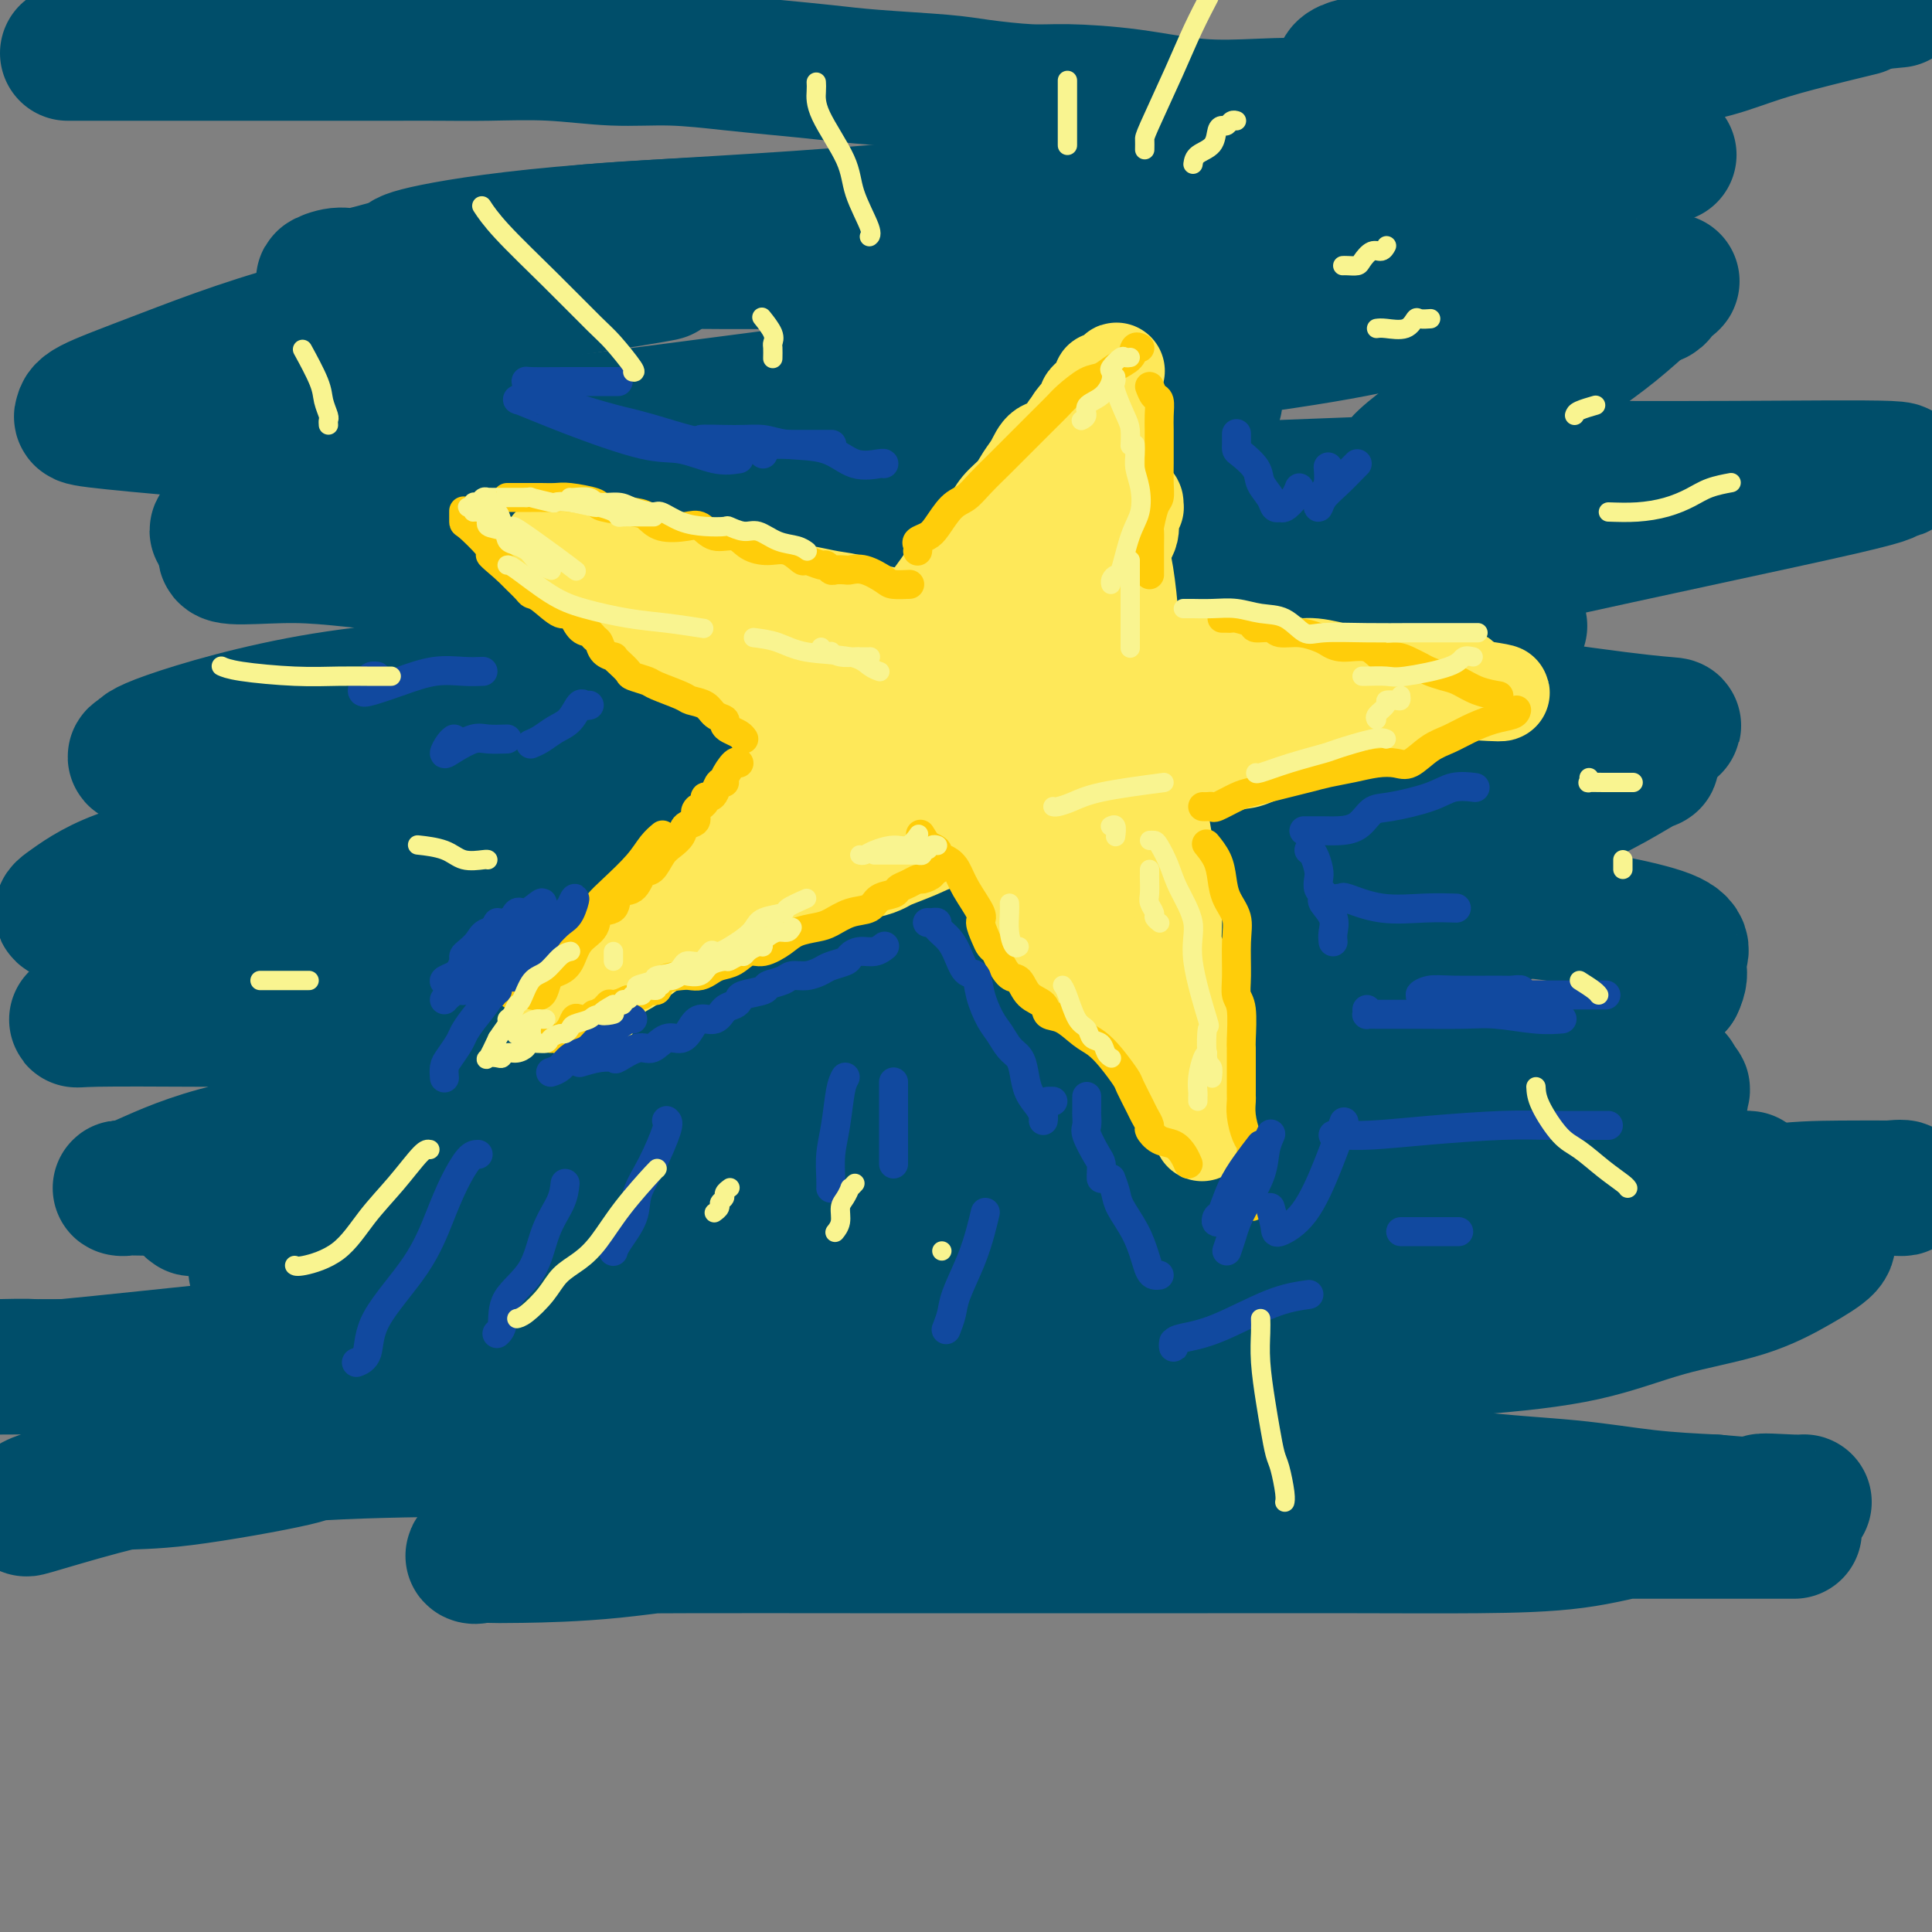<svg viewBox='0 0 400 400' version='1.1' xmlns='http://www.w3.org/2000/svg' xmlns:xlink='http://www.w3.org/1999/xlink'><rect x="0" y="0" width="400" height="400" fill="#808080" stroke="none"/><g fill='none' stroke='rgb(0,78,106)' stroke-width='28' stroke-linecap='round' stroke-linejoin='round'><path d='M14,11c0.425,0.000 0.850,0.000 1,0c0.150,-0.000 0.023,-0.000 1,0c0.977,0.000 3.056,0.000 5,0c1.944,-0.000 3.752,-0.000 7,0c3.248,0.000 7.934,0.000 12,0c4.066,-0.000 7.511,-0.000 11,0c3.489,0.000 7.021,0.000 10,0c2.979,-0.000 5.403,-0.001 9,0c3.597,0.001 8.365,0.004 12,0c3.635,-0.004 6.136,-0.016 9,0c2.864,0.016 6.090,0.060 10,0c3.910,-0.060 8.506,-0.223 13,0c4.494,0.223 8.888,0.833 13,1c4.112,0.167 7.942,-0.110 12,0c4.058,0.110 8.342,0.607 12,1c3.658,0.393 6.689,0.682 10,1c3.311,0.318 6.902,0.663 10,1c3.098,0.337 5.704,0.664 10,1c4.296,0.336 10.281,0.680 14,1c3.719,0.320 5.171,0.615 8,1c2.829,0.385 7.034,0.860 10,1c2.966,0.140 4.691,-0.055 8,0c3.309,0.055 8.201,0.360 13,1c4.799,0.640 9.504,1.616 14,2c4.496,0.384 8.782,0.175 13,0c4.218,-0.175 8.366,-0.316 13,0c4.634,0.316 9.752,1.090 15,2c5.248,0.910 10.624,1.955 16,3'/><path d='M305,27c28.826,2.668 17.892,1.839 17,2c-0.892,0.161 8.260,1.313 14,2c5.740,0.687 8.069,0.911 9,1c0.931,0.089 0.466,0.045 0,0'/><path d='M306,47c-3.621,0.544 -7.242,1.088 -9,1c-1.758,-0.088 -1.655,-0.808 -8,0c-6.345,0.808 -19.140,3.145 -28,4c-8.860,0.855 -13.785,0.227 -20,0c-6.215,-0.227 -13.719,-0.055 -20,0c-6.281,0.055 -11.338,-0.009 -17,0c-5.662,0.009 -11.930,0.091 -18,0c-6.070,-0.091 -11.941,-0.355 -18,-1c-6.059,-0.645 -12.305,-1.670 -19,-2c-6.695,-0.330 -13.838,0.035 -20,0c-6.162,-0.035 -11.344,-0.469 -17,0c-5.656,0.469 -11.788,1.842 -17,3c-5.212,1.158 -9.506,2.100 -13,3c-3.494,0.900 -6.190,1.759 -8,2c-1.810,0.241 -2.734,-0.135 -4,0c-1.266,0.135 -2.875,0.781 -3,1c-0.125,0.219 1.234,0.013 5,0c3.766,-0.013 9.938,0.168 17,-1c7.062,-1.168 15.013,-3.686 25,-5c9.987,-1.314 22.010,-1.424 34,-2c11.990,-0.576 23.946,-1.617 37,-2c13.054,-0.383 27.206,-0.106 40,0c12.794,0.106 24.231,0.042 34,0c9.769,-0.042 17.871,-0.061 25,0c7.129,0.061 13.286,0.201 20,1c6.714,0.799 13.984,2.258 18,3c4.016,0.742 4.777,0.766 5,1c0.223,0.234 -0.094,0.678 0,1c0.094,0.322 0.598,0.520 0,1c-0.598,0.480 -2.299,1.240 -4,2'/><path d='M323,57c-3.996,1.409 -11.987,2.932 -19,5c-7.013,2.068 -13.047,4.681 -34,8c-20.953,3.319 -56.824,7.343 -74,9c-17.176,1.657 -15.656,0.945 -25,2c-9.344,1.055 -29.553,3.876 -47,6c-17.447,2.124 -32.132,3.552 -44,5c-11.868,1.448 -20.917,2.914 -26,4c-5.083,1.086 -6.198,1.790 -6,2c0.198,0.210 1.708,-0.073 4,0c2.292,0.073 5.366,0.502 12,0c6.634,-0.502 16.830,-1.935 27,-3c10.170,-1.065 20.315,-1.763 32,-3c11.685,-1.237 24.911,-3.012 38,-5c13.089,-1.988 26.042,-4.189 36,-5c9.958,-0.811 16.920,-0.234 24,0c7.080,0.234 14.279,0.123 19,0c4.721,-0.123 6.965,-0.259 8,0c1.035,0.259 0.862,0.913 2,1c1.138,0.087 3.589,-0.394 -2,1c-5.589,1.394 -19.216,4.661 -34,7c-14.784,2.339 -30.724,3.748 -48,5c-17.276,1.252 -35.889,2.346 -52,4c-16.111,1.654 -29.721,3.868 -40,5c-10.279,1.132 -17.227,1.182 -22,2c-4.773,0.818 -7.371,2.404 -7,3c0.371,0.596 3.712,0.202 7,0c3.288,-0.202 6.522,-0.212 16,0c9.478,0.212 25.200,0.644 46,-1c20.800,-1.644 46.677,-5.366 69,-7c22.323,-1.634 41.092,-1.181 54,-1c12.908,0.181 19.954,0.091 27,0'/><path d='M264,101c34.288,-1.362 10.507,-0.268 2,0c-8.507,0.268 -1.741,-0.288 -10,0c-8.259,0.288 -31.545,1.422 -56,4c-24.455,2.578 -50.080,6.599 -68,9c-17.920,2.401 -28.135,3.181 -35,4c-6.865,0.819 -10.381,1.676 -12,2c-1.619,0.324 -1.340,0.115 -1,0c0.340,-0.115 0.742,-0.136 6,0c5.258,0.136 15.373,0.430 28,0c12.627,-0.430 27.767,-1.582 43,-2c15.233,-0.418 30.561,-0.101 46,0c15.439,0.101 30.990,-0.015 43,0c12.010,0.015 20.479,0.161 24,0c3.521,-0.161 2.094,-0.629 0,0c-2.094,0.629 -4.853,2.355 -14,4c-9.147,1.645 -24.681,3.207 -43,5c-18.319,1.793 -39.424,3.815 -59,7c-19.576,3.185 -37.623,7.533 -53,11c-15.377,3.467 -28.083,6.054 -35,8c-6.917,1.946 -8.044,3.250 -9,4c-0.956,0.750 -1.739,0.947 0,1c1.739,0.053 6.002,-0.038 14,0c7.998,0.038 19.730,0.207 31,0c11.270,-0.207 22.077,-0.788 41,-1c18.923,-0.212 45.963,-0.055 62,0c16.037,0.055 21.071,0.006 25,0c3.929,-0.006 6.754,0.029 8,0c1.246,-0.029 0.912,-0.123 1,0c0.088,0.123 0.596,0.464 -3,1c-3.596,0.536 -11.298,1.268 -19,2'/><path d='M221,160c-11.163,0.666 -28.570,0.833 -45,1c-16.430,0.167 -31.882,0.336 -54,3c-22.118,2.664 -50.901,7.824 -65,11c-14.099,3.176 -13.515,4.368 -14,5c-0.485,0.632 -2.040,0.705 -2,1c0.040,0.295 1.674,0.811 2,1c0.326,0.189 -0.655,0.051 11,0c11.655,-0.051 35.946,-0.014 55,0c19.054,0.014 32.871,0.007 47,0c14.129,-0.007 28.570,-0.012 42,0c13.430,0.012 25.850,0.040 34,0c8.150,-0.040 12.031,-0.150 14,0c1.969,0.150 2.026,0.558 2,1c-0.026,0.442 -0.136,0.916 -3,2c-2.864,1.084 -8.481,2.777 -22,5c-13.519,2.223 -34.940,4.978 -54,7c-19.060,2.022 -35.758,3.313 -51,6c-15.242,2.687 -29.029,6.771 -39,9c-9.971,2.229 -16.127,2.604 -19,3c-2.873,0.396 -2.463,0.814 -1,1c1.463,0.186 3.980,0.141 10,0c6.020,-0.141 15.545,-0.378 27,-1c11.455,-0.622 24.842,-1.630 40,-3c15.158,-1.370 32.088,-3.101 48,-4c15.912,-0.899 30.806,-0.965 45,-1c14.194,-0.035 27.689,-0.038 36,0c8.311,0.038 11.440,0.118 13,0c1.560,-0.118 1.552,-0.434 2,0c0.448,0.434 1.351,1.617 -2,3c-3.351,1.383 -10.958,2.967 -25,5c-14.042,2.033 -34.521,4.517 -55,7'/><path d='M198,222c-28.042,3.712 -70.645,9.492 -97,14c-26.355,4.508 -36.460,7.744 -44,10c-7.540,2.256 -12.515,3.531 -15,4c-2.485,0.469 -2.482,0.131 -2,0c0.482,-0.131 1.442,-0.054 7,0c5.558,0.054 15.714,0.085 31,-1c15.286,-1.085 35.702,-3.285 55,-4c19.298,-0.715 37.478,0.054 56,-1c18.522,-1.054 37.386,-3.930 52,-5c14.614,-1.070 24.979,-0.332 31,0c6.021,0.332 7.697,0.258 9,0c1.303,-0.258 2.232,-0.699 1,0c-1.232,0.699 -4.625,2.539 -14,4c-9.375,1.461 -24.733,2.545 -40,3c-15.267,0.455 -30.442,0.283 -43,1c-12.558,0.717 -22.497,2.323 -27,3c-4.503,0.677 -3.569,0.424 -4,0c-0.431,-0.424 -2.227,-1.020 0,-4c2.227,-2.980 8.476,-8.343 18,-13c9.524,-4.657 22.323,-8.607 36,-14c13.677,-5.393 28.233,-12.229 42,-17c13.767,-4.771 26.746,-7.475 36,-10c9.254,-2.525 14.785,-4.869 18,-6c3.215,-1.131 4.115,-1.049 4,-1c-0.115,0.049 -1.246,0.065 -3,0c-1.754,-0.065 -4.132,-0.212 -9,0c-4.868,0.212 -12.227,0.783 -20,1c-7.773,0.217 -15.960,0.079 -23,0c-7.040,-0.079 -12.934,-0.098 -16,0c-3.066,0.098 -3.305,0.314 -3,0c0.305,-0.314 1.152,-1.157 2,-2'/><path d='M236,184c1.733,-0.624 5.067,-1.186 8,-2c2.933,-0.814 5.467,-1.882 10,-3c4.533,-1.118 11.067,-2.286 21,-5c9.933,-2.714 23.265,-6.975 34,-10c10.735,-3.025 18.873,-4.813 23,-6c4.127,-1.187 4.241,-1.772 6,-3c1.759,-1.228 5.162,-3.100 7,-4c1.838,-0.900 2.112,-0.830 0,-1c-2.112,-0.170 -6.608,-0.580 -17,-2c-10.392,-1.420 -26.678,-3.849 -42,-5c-15.322,-1.151 -29.679,-1.026 -40,-1c-10.321,0.026 -16.604,-0.049 -19,0c-2.396,0.049 -0.903,0.223 -1,0c-0.097,-0.223 -1.785,-0.843 3,-3c4.785,-2.157 16.042,-5.850 31,-10c14.958,-4.150 33.617,-8.758 57,-14c23.383,-5.242 51.491,-11.117 64,-14c12.509,-2.883 9.420,-2.772 10,-3c0.580,-0.228 4.831,-0.793 0,-1c-4.831,-0.207 -18.743,-0.055 -32,0c-13.257,0.055 -25.857,0.015 -36,0c-10.143,-0.015 -17.827,-0.004 -23,0c-5.173,0.004 -7.834,-0.000 -9,0c-1.166,0.000 -0.836,0.004 -1,0c-0.164,-0.004 -0.823,-0.015 0,-1c0.823,-0.985 3.126,-2.943 6,-5c2.874,-2.057 6.317,-4.214 10,-6c3.683,-1.786 7.606,-3.200 11,-5c3.394,-1.800 6.260,-3.985 9,-6c2.740,-2.015 5.354,-3.862 8,-6c2.646,-2.138 5.323,-4.569 8,-7'/><path d='M342,61c7.947,-5.521 2.316,-1.323 1,0c-1.316,1.323 1.684,-0.230 0,-1c-1.684,-0.770 -8.050,-0.759 -12,-1c-3.950,-0.241 -5.483,-0.736 -13,-2c-7.517,-1.264 -21.016,-3.299 -33,-5c-11.984,-1.701 -22.452,-3.069 -31,-4c-8.548,-0.931 -15.175,-1.426 -18,-2c-2.825,-0.574 -1.848,-1.226 -1,-3c0.848,-1.774 1.568,-4.672 9,-8c7.432,-3.328 21.578,-7.088 37,-12c15.422,-4.912 32.121,-10.975 51,-15c18.879,-4.025 39.940,-6.013 61,-8'/><path d='M384,2c1.117,-0.271 2.234,-0.542 0,0c-2.234,0.542 -7.820,1.896 -12,3c-4.180,1.104 -6.954,1.956 -10,3c-3.046,1.044 -6.363,2.280 -10,3c-3.637,0.720 -7.594,0.924 -11,1c-3.406,0.076 -6.262,0.023 -10,0c-3.738,-0.023 -8.356,-0.018 -14,0c-5.644,0.018 -12.312,0.047 -17,0c-4.688,-0.047 -7.396,-0.170 -10,0c-2.604,0.170 -5.104,0.633 -7,1c-1.896,0.367 -3.188,0.639 -4,1c-0.812,0.361 -1.144,0.810 -1,1c0.144,0.190 0.764,0.121 4,0c3.236,-0.121 9.088,-0.292 14,0c4.912,0.292 8.885,1.048 12,2c3.115,0.952 5.373,2.100 7,3c1.627,0.900 2.622,1.553 3,2c0.378,0.447 0.140,0.688 0,2c-0.140,1.312 -0.183,3.695 -13,6c-12.817,2.305 -38.407,4.530 -61,7c-22.593,2.470 -42.187,5.184 -63,7c-20.813,1.816 -42.844,2.736 -59,4c-16.156,1.264 -26.437,2.874 -32,4c-5.563,1.126 -6.407,1.767 -6,2c0.407,0.233 2.064,0.058 4,0c1.936,-0.058 4.151,0.002 11,0c6.849,-0.002 18.332,-0.067 31,0c12.668,0.067 26.519,0.265 36,0c9.481,-0.265 14.591,-0.995 18,-2c3.409,-1.005 5.117,-2.287 6,-3c0.883,-0.713 0.942,-0.856 1,-1'/><path d='M191,48c2.369,-1.356 -4.209,-1.746 -10,-2c-5.791,-0.254 -10.796,-0.372 -22,0c-11.204,0.372 -28.609,1.234 -37,2c-8.391,0.766 -7.769,1.434 -12,3c-4.231,1.566 -13.316,4.029 -19,6c-5.684,1.971 -7.969,3.451 -9,4c-1.031,0.549 -0.809,0.169 -1,0c-0.191,-0.169 -0.797,-0.125 2,0c2.797,0.125 8.995,0.332 15,0c6.005,-0.332 11.816,-1.204 18,-2c6.184,-0.796 12.740,-1.516 17,-2c4.260,-0.484 6.223,-0.733 2,0c-4.223,0.733 -14.633,2.448 -27,4c-12.367,1.552 -26.690,2.940 -40,6c-13.310,3.060 -25.607,7.792 -34,11c-8.393,3.208 -12.883,4.891 -15,6c-2.117,1.109 -1.862,1.642 -2,2c-0.138,0.358 -0.668,0.541 3,1c3.668,0.459 11.535,1.194 21,2c9.465,0.806 20.529,1.682 32,2c11.471,0.318 23.349,0.078 33,0c9.651,-0.078 17.074,0.008 21,0c3.926,-0.008 4.354,-0.109 5,0c0.646,0.109 1.511,0.428 0,1c-1.511,0.572 -5.396,1.398 -12,2c-6.604,0.602 -15.927,0.979 -24,2c-8.073,1.021 -14.896,2.686 -22,5c-7.104,2.314 -14.490,5.277 -19,7c-4.510,1.723 -6.146,2.207 -7,3c-0.854,0.793 -0.927,1.897 -1,3'/><path d='M47,114c-2.069,2.125 6.259,0.936 14,1c7.741,0.064 14.893,1.381 34,3c19.107,1.619 50.167,3.539 66,5c15.833,1.461 16.437,2.464 19,3c2.563,0.536 7.083,0.607 10,1c2.917,0.393 4.231,1.110 0,2c-4.231,0.890 -14.007,1.954 -28,4c-13.993,2.046 -32.204,5.073 -49,7c-16.796,1.927 -32.179,2.753 -46,5c-13.821,2.247 -26.081,5.916 -32,8c-5.919,2.084 -5.498,2.582 -6,3c-0.502,0.418 -1.929,0.756 0,1c1.929,0.244 7.214,0.393 16,1c8.786,0.607 21.074,1.672 33,3c11.926,1.328 23.491,2.917 32,4c8.509,1.083 13.961,1.659 16,2c2.039,0.341 0.666,0.448 1,1c0.334,0.552 2.375,1.548 -10,3c-12.375,1.452 -39.166,3.359 -57,5c-17.834,1.641 -26.712,3.015 -33,5c-6.288,1.985 -9.988,4.580 -12,6c-2.012,1.420 -2.336,1.666 -2,2c0.336,0.334 1.333,0.755 8,2c6.667,1.245 19.006,3.314 31,5c11.994,1.686 23.645,2.988 31,4c7.355,1.012 10.413,1.735 12,2c1.587,0.265 1.701,0.071 1,0c-0.701,-0.071 -2.219,-0.019 -4,0c-1.781,0.019 -3.826,0.005 -9,0c-5.174,-0.005 -13.478,-0.001 -21,0c-7.522,0.001 -14.261,0.001 -21,0'/><path d='M41,202c-12.874,1.177 -18.058,4.120 -21,6c-2.942,1.880 -3.643,2.699 -4,3c-0.357,0.301 -0.369,0.085 4,0c4.369,-0.085 13.120,-0.041 21,0c7.880,0.041 14.888,0.077 24,0c9.112,-0.077 20.329,-0.267 33,0c12.671,0.267 26.795,0.992 37,2c10.205,1.008 16.491,2.298 20,3c3.509,0.702 4.242,0.814 3,2c-1.242,1.186 -4.457,3.446 -12,5c-7.543,1.554 -19.412,2.402 -32,4c-12.588,1.598 -25.896,3.944 -38,6c-12.104,2.056 -23.006,3.821 -31,6c-7.994,2.179 -13.080,4.773 -16,6c-2.920,1.227 -3.676,1.089 -4,1c-0.324,-0.089 -0.218,-0.129 7,0c7.218,0.129 21.548,0.427 37,0c15.452,-0.427 32.026,-1.579 52,-2c19.974,-0.421 43.348,-0.113 66,0c22.652,0.113 44.584,0.029 65,0c20.416,-0.029 39.317,-0.003 55,0c15.683,0.003 28.147,-0.018 38,0c9.853,0.018 17.093,0.074 17,0c-0.093,-0.074 -7.520,-0.278 -13,0c-5.480,0.278 -9.014,1.036 -13,2c-3.986,0.964 -8.425,2.132 -13,3c-4.575,0.868 -9.288,1.434 -14,2'/><path d='M309,251c-11.099,1.388 -12.347,1.359 -16,2c-3.653,0.641 -9.711,1.951 -19,3c-9.289,1.049 -21.809,1.838 -26,2c-4.191,0.162 -0.052,-0.304 -2,0c-1.948,0.304 -9.981,1.377 -1,0c8.981,-1.377 34.977,-5.205 53,-7c18.023,-1.795 28.074,-1.555 38,0c9.926,1.555 19.727,4.427 23,6c3.273,1.573 0.019,1.847 0,2c-0.019,0.153 3.197,0.185 -3,1c-6.197,0.815 -21.808,2.415 -41,3c-19.192,0.585 -41.966,0.157 -63,0c-21.034,-0.157 -40.330,-0.042 -62,0c-21.670,0.042 -45.715,0.011 -65,0c-19.285,-0.011 -33.809,-0.003 -45,0c-11.191,0.003 -19.050,0.001 -23,0c-3.950,-0.001 -3.993,-0.000 -4,0c-0.007,0.000 0.022,0.000 5,0c4.978,-0.000 14.906,-0.000 23,0c8.094,0.000 14.355,0.001 22,0c7.645,-0.001 16.674,-0.006 25,0c8.326,0.006 15.949,0.021 21,0c5.051,-0.021 7.529,-0.078 9,0c1.471,0.078 1.934,0.290 0,1c-1.934,0.710 -6.267,1.917 -13,3c-6.733,1.083 -15.867,2.041 -25,3'/><path d='M120,270c-13.856,2.325 -29.497,4.637 -40,6c-10.503,1.363 -15.870,1.777 -28,3c-12.130,1.223 -31.025,3.256 -39,4c-7.975,0.744 -5.032,0.200 -6,0c-0.968,-0.200 -5.848,-0.057 -8,0c-2.152,0.057 -1.576,0.029 -1,0'/><path d='M2,283c-1.309,0.007 -2.617,0.015 0,0c2.617,-0.015 9.161,-0.052 17,0c7.839,0.052 16.974,0.193 23,0c6.026,-0.193 8.944,-0.718 16,0c7.056,0.718 18.250,2.681 45,0c26.750,-2.681 69.057,-10.004 98,-14c28.943,-3.996 44.521,-4.665 60,-6c15.479,-1.335 30.860,-3.337 42,-5c11.140,-1.663 18.038,-2.986 24,-4c5.962,-1.014 10.989,-1.718 13,-2c2.011,-0.282 1.005,-0.141 0,0'/><path d='M325,254c-0.550,0.226 -1.100,0.453 3,0c4.100,-0.453 12.849,-1.585 20,-3c7.151,-1.415 12.702,-3.113 18,-4c5.298,-0.887 10.341,-0.964 15,-1c4.659,-0.036 8.932,-0.031 11,0c2.068,0.031 1.931,0.087 2,0c0.069,-0.087 0.345,-0.317 -3,0c-3.345,0.317 -10.309,1.180 -19,2c-8.691,0.820 -19.107,1.595 -31,2c-11.893,0.405 -25.262,0.438 -36,1c-10.738,0.562 -18.845,1.653 -26,2c-7.155,0.347 -13.358,-0.049 -16,0c-2.642,0.049 -1.724,0.542 -2,0c-0.276,-0.542 -1.747,-2.117 1,-4c2.747,-1.883 9.711,-4.072 19,-7c9.289,-2.928 20.903,-6.596 30,-9c9.097,-2.404 15.678,-3.544 21,-5c5.322,-1.456 9.385,-3.227 12,-4c2.615,-0.773 3.783,-0.549 2,-1c-1.783,-0.451 -6.518,-1.576 -9,-2c-2.482,-0.424 -2.711,-0.145 -3,0c-0.289,0.145 -0.638,0.158 -1,0c-0.362,-0.158 -0.736,-0.486 0,-1c0.736,-0.514 2.583,-1.215 5,-4c2.417,-2.785 5.405,-7.653 7,-10c1.595,-2.347 1.798,-2.174 2,-2'/><path d='M347,204c1.761,-3.540 -0.336,-3.891 0,-5c0.336,-1.109 3.106,-2.977 -2,-5c-5.106,-2.023 -18.086,-4.201 -24,-5c-5.914,-0.799 -4.761,-0.219 -7,0c-2.239,0.219 -7.870,0.078 -13,0c-5.130,-0.078 -9.760,-0.093 -12,0c-2.240,0.093 -2.090,0.293 -2,0c0.090,-0.293 0.121,-1.081 0,-2c-0.121,-0.919 -0.393,-1.970 2,-3c2.393,-1.030 7.450,-2.037 14,-5c6.550,-2.963 14.591,-7.880 20,-11c5.409,-3.120 8.185,-4.444 11,-6c2.815,-1.556 5.669,-3.345 7,-4c1.331,-0.655 1.139,-0.175 0,0c-1.139,0.175 -3.225,0.047 -5,0c-1.775,-0.047 -3.238,-0.012 -10,0c-6.762,0.012 -18.824,0.000 -29,0c-10.176,-0.000 -18.465,0.010 -27,0c-8.535,-0.010 -17.317,-0.040 -22,0c-4.683,0.040 -5.266,0.150 -6,0c-0.734,-0.150 -1.618,-0.559 0,-2c1.618,-1.441 5.739,-3.914 12,-6c6.261,-2.086 14.661,-3.786 22,-6c7.339,-2.214 13.616,-4.941 19,-7c5.384,-2.059 9.874,-3.449 14,-5c4.126,-1.551 7.890,-3.261 4,-2c-3.890,1.261 -15.432,5.493 -27,10c-11.568,4.507 -23.162,9.288 -34,15c-10.838,5.712 -20.919,12.356 -31,19'/><path d='M221,174c-7.964,5.941 -12.373,11.293 -16,15c-3.627,3.707 -6.471,5.768 -4,9c2.471,3.232 10.258,7.636 15,10c4.742,2.364 6.440,2.689 15,4c8.560,1.311 23.982,3.609 38,5c14.018,1.391 26.631,1.877 40,3c13.369,1.123 27.493,2.883 34,4c6.507,1.117 5.397,1.590 5,2c-0.397,0.410 -0.081,0.756 0,1c0.081,0.244 -0.074,0.386 -1,1c-0.926,0.614 -2.625,1.700 -5,3c-2.375,1.300 -5.427,2.813 -8,4c-2.573,1.187 -4.668,2.049 -8,3c-3.332,0.951 -7.901,1.992 -12,4c-4.099,2.008 -7.728,4.983 -10,7c-2.272,2.017 -3.189,3.076 -4,4c-0.811,0.924 -1.518,1.712 -1,2c0.518,0.288 2.261,0.077 6,0c3.739,-0.077 9.474,-0.018 18,0c8.526,0.018 19.844,-0.005 28,0c8.156,0.005 13.151,0.036 17,0c3.849,-0.036 6.551,-0.141 8,0c1.449,0.141 1.644,0.528 2,1c0.356,0.472 0.873,1.029 0,2c-0.873,0.971 -3.135,2.357 -6,4c-2.865,1.643 -6.332,3.542 -11,5c-4.668,1.458 -10.535,2.473 -16,4c-5.465,1.527 -10.527,3.564 -17,5c-6.473,1.436 -14.358,2.271 -24,3c-9.642,0.729 -21.041,1.351 -33,2c-11.959,0.649 -24.480,1.324 -37,2'/><path d='M234,283c-25.858,2.988 -43.504,6.958 -57,9c-13.496,2.042 -22.842,2.155 -32,3c-9.158,0.845 -18.128,2.423 -26,3c-7.872,0.577 -14.647,0.155 -18,0c-3.353,-0.155 -3.284,-0.041 -4,0c-0.716,0.041 -2.218,0.009 -3,0c-0.782,-0.009 -0.842,0.004 -1,0c-0.158,-0.004 -0.412,-0.026 -1,0c-0.588,0.026 -1.511,0.098 -2,0c-0.489,-0.098 -0.544,-0.368 -5,0c-4.456,0.368 -13.313,1.372 -17,2c-3.687,0.628 -2.204,0.879 -7,2c-4.796,1.121 -15.872,3.112 -23,4c-7.128,0.888 -10.309,0.672 -14,1c-3.691,0.328 -7.892,1.201 -11,2c-3.108,0.799 -5.123,1.526 -6,2c-0.877,0.474 -0.616,0.695 -1,1c-0.384,0.305 -1.412,0.695 1,0c2.412,-0.695 8.265,-2.473 14,-4c5.735,-1.527 11.353,-2.801 18,-4c6.647,-1.199 14.321,-2.322 24,-3c9.679,-0.678 21.361,-0.910 34,-1c12.639,-0.090 26.236,-0.039 40,0c13.764,0.039 27.697,0.065 47,0c19.303,-0.065 43.977,-0.221 60,0c16.023,0.221 23.396,0.819 32,2c8.604,1.181 18.440,2.945 27,4c8.560,1.055 15.843,1.399 22,2c6.157,0.601 11.188,1.457 16,2c4.812,0.543 9.406,0.771 14,1'/><path d='M355,311c19.125,1.699 11.437,0.448 10,0c-1.437,-0.448 3.378,-0.091 6,0c2.622,0.091 3.051,-0.085 2,0c-1.051,0.085 -3.580,0.429 -7,1c-3.420,0.571 -7.729,1.368 -12,2c-4.271,0.632 -8.504,1.097 -13,2c-4.496,0.903 -9.255,2.242 -15,3c-5.745,0.758 -12.478,0.935 -20,1c-7.522,0.065 -15.834,0.017 -25,0c-9.166,-0.017 -19.185,-0.004 -31,0c-11.815,0.004 -25.424,-0.001 -38,0c-12.576,0.001 -24.118,0.008 -36,0c-11.882,-0.008 -24.104,-0.030 -34,0c-9.896,0.030 -17.467,0.113 -24,0c-6.533,-0.113 -12.029,-0.422 -15,0c-2.971,0.422 -3.417,1.576 -4,2c-0.583,0.424 -1.303,0.117 -1,0c0.303,-0.117 1.628,-0.046 3,0c1.372,0.046 2.792,0.065 7,0c4.208,-0.065 11.204,-0.214 19,-1c7.796,-0.786 16.390,-2.211 27,-3c10.610,-0.789 23.235,-0.944 40,-1c16.765,-0.056 37.670,-0.015 56,0c18.330,0.015 34.086,0.004 49,0c14.914,-0.004 28.987,-0.001 40,0c11.013,0.001 18.965,0.000 24,0c5.035,-0.000 7.153,-0.000 8,0c0.847,0.000 0.424,0.000 0,0'/></g>
<g fill='none' stroke='rgb(254,232,89)' stroke-width='20' stroke-linecap='round' stroke-linejoin='round'><path d='M123,208c0.010,-0.401 0.019,-0.803 0,-1c-0.019,-0.197 -0.068,-0.191 0,-1c0.068,-0.809 0.253,-2.433 1,-3c0.747,-0.567 2.056,-0.079 3,-1c0.944,-0.921 1.522,-3.253 3,-5c1.478,-1.747 3.854,-2.909 6,-5c2.146,-2.091 4.062,-5.110 6,-7c1.938,-1.890 3.898,-2.651 6,-5c2.102,-2.349 4.344,-6.286 6,-9c1.656,-2.714 2.724,-4.205 4,-6c1.276,-1.795 2.760,-3.893 4,-6c1.240,-2.107 2.238,-4.221 4,-6c1.762,-1.779 4.290,-3.221 6,-5c1.710,-1.779 2.602,-3.895 4,-6c1.398,-2.105 3.303,-4.199 5,-6c1.697,-1.801 3.186,-3.309 5,-5c1.814,-1.691 3.953,-3.565 6,-6c2.047,-2.435 4.004,-5.432 5,-7c0.996,-1.568 1.033,-1.707 2,-3c0.967,-1.293 2.864,-3.739 4,-5c1.136,-1.261 1.512,-1.337 2,-2c0.488,-0.663 1.088,-1.912 2,-3c0.912,-1.088 2.135,-2.016 3,-3c0.865,-0.984 1.372,-2.025 2,-3c0.628,-0.975 1.375,-1.886 2,-3c0.625,-1.114 1.126,-2.433 2,-3c0.874,-0.567 2.120,-0.384 3,-1c0.880,-0.616 1.394,-2.033 2,-3c0.606,-0.967 1.303,-1.483 2,-2'/><path d='M223,87c15.632,-19.123 4.713,-6.432 1,-2c-3.713,4.432 -0.221,0.605 1,-1c1.221,-1.605 0.169,-0.990 0,-1c-0.169,-0.010 0.543,-0.647 1,-1c0.457,-0.353 0.658,-0.423 1,-1c0.342,-0.577 0.827,-1.661 1,-2c0.173,-0.339 0.036,0.068 0,0c-0.036,-0.068 0.029,-0.612 0,0c-0.029,0.612 -0.151,2.380 0,4c0.151,1.620 0.576,3.094 1,4c0.424,0.906 0.848,1.245 1,2c0.152,0.755 0.030,1.925 0,3c-0.030,1.075 0.030,2.054 0,3c-0.030,0.946 -0.149,1.858 0,3c0.149,1.142 0.565,2.514 1,4c0.435,1.486 0.887,3.086 1,5c0.113,1.914 -0.113,4.143 0,6c0.113,1.857 0.566,3.343 1,6c0.434,2.657 0.847,6.485 1,9c0.153,2.515 0.044,3.719 0,5c-0.044,1.281 -0.022,2.641 0,4'/><path d='M234,137c1.206,9.299 0.719,4.547 1,4c0.281,-0.547 1.328,3.111 2,6c0.672,2.889 0.968,5.008 1,6c0.032,0.992 -0.199,0.856 0,2c0.199,1.144 0.826,3.566 1,5c0.174,1.434 -0.107,1.878 0,3c0.107,1.122 0.603,2.922 1,5c0.397,2.078 0.695,4.435 1,6c0.305,1.565 0.617,2.338 1,4c0.383,1.662 0.839,4.214 1,6c0.161,1.786 0.028,2.807 0,4c-0.028,1.193 0.048,2.559 0,4c-0.048,1.441 -0.219,2.958 0,4c0.219,1.042 0.828,1.608 1,3c0.172,1.392 -0.094,3.609 0,5c0.094,1.391 0.547,1.957 1,3c0.453,1.043 0.906,2.563 1,4c0.094,1.437 -0.171,2.792 0,4c0.171,1.208 0.777,2.268 1,3c0.223,0.732 0.064,1.137 0,2c-0.064,0.863 -0.031,2.184 0,3c0.031,0.816 0.061,1.128 0,2c-0.061,0.872 -0.212,2.306 0,3c0.212,0.694 0.788,0.648 1,1c0.212,0.352 0.061,1.100 0,1c-0.061,-0.100 -0.030,-1.050 0,-2'/><path d='M248,228c2.016,13.685 0.055,2.398 -1,-2c-1.055,-4.398 -1.204,-1.908 -3,-3c-1.796,-1.092 -5.240,-5.764 -7,-8c-1.760,-2.236 -1.836,-2.034 -3,-3c-1.164,-0.966 -3.414,-3.101 -4,-4c-0.586,-0.899 0.493,-0.561 0,-1c-0.493,-0.439 -2.559,-1.655 -4,-3c-1.441,-1.345 -2.258,-2.820 -3,-4c-0.742,-1.180 -1.408,-2.064 -2,-3c-0.592,-0.936 -1.109,-1.923 -2,-3c-0.891,-1.077 -2.155,-2.244 -3,-3c-0.845,-0.756 -1.272,-1.102 -2,-2c-0.728,-0.898 -1.757,-2.347 -3,-4c-1.243,-1.653 -2.699,-3.510 -4,-5c-1.301,-1.490 -2.447,-2.615 -4,-4c-1.553,-1.385 -3.511,-3.031 -5,-4c-1.489,-0.969 -2.507,-1.260 -5,-3c-2.493,-1.740 -6.460,-4.930 -8,-6c-1.540,-1.070 -0.654,-0.021 -2,-1c-1.346,-0.979 -4.923,-3.985 -7,-6c-2.077,-2.015 -2.654,-3.039 -4,-4c-1.346,-0.961 -3.463,-1.859 -5,-3c-1.537,-1.141 -2.495,-2.526 -4,-4c-1.505,-1.474 -3.555,-3.038 -5,-4c-1.445,-0.962 -2.283,-1.323 -4,-2c-1.717,-0.677 -4.311,-1.669 -6,-3c-1.689,-1.331 -2.472,-3.000 -4,-4c-1.528,-1.000 -3.801,-1.330 -5,-2c-1.199,-0.670 -1.323,-1.680 -3,-3c-1.677,-1.320 -4.908,-2.948 -7,-4c-2.092,-1.052 -3.046,-1.526 -4,-2'/><path d='M125,121c-5.268,-3.670 -1.937,-2.844 -2,-3c-0.063,-0.156 -3.518,-1.295 -5,-2c-1.482,-0.705 -0.989,-0.977 -1,-1c-0.011,-0.023 -0.524,0.204 -1,0c-0.476,-0.204 -0.915,-0.840 -1,-1c-0.085,-0.160 0.182,0.157 0,0c-0.182,-0.157 -0.815,-0.788 -1,-1c-0.185,-0.212 0.079,-0.006 1,0c0.921,0.006 2.500,-0.188 4,0c1.500,0.188 2.921,0.757 4,1c1.079,0.243 1.816,0.159 3,0c1.184,-0.159 2.816,-0.392 4,0c1.184,0.392 1.922,1.409 3,2c1.078,0.591 2.498,0.757 4,1c1.502,0.243 3.085,0.562 5,1c1.915,0.438 4.160,0.996 6,1c1.840,0.004 3.275,-0.547 6,0c2.725,0.547 6.739,2.192 9,3c2.261,0.808 2.769,0.780 4,1c1.231,0.220 3.186,0.688 5,1c1.814,0.312 3.488,0.469 5,1c1.512,0.531 2.860,1.438 5,2c2.140,0.562 5.070,0.781 8,1'/><path d='M190,128c10.794,2.268 7.779,0.937 8,1c0.221,0.063 3.680,1.520 8,2c4.320,0.480 9.502,-0.016 12,0c2.498,0.016 2.310,0.544 3,1c0.690,0.456 2.256,0.839 4,1c1.744,0.161 3.667,0.098 5,0c1.333,-0.098 2.077,-0.233 3,0c0.923,0.233 2.025,0.833 3,1c0.975,0.167 1.824,-0.100 3,0c1.176,0.100 2.681,0.567 4,1c1.319,0.433 2.454,0.833 4,1c1.546,0.167 3.505,0.101 5,0c1.495,-0.101 2.526,-0.238 4,0c1.474,0.238 3.391,0.853 5,1c1.609,0.147 2.909,-0.172 4,0c1.091,0.172 1.973,0.834 3,1c1.027,0.166 2.199,-0.166 4,0c1.801,0.166 4.230,0.829 5,1c0.770,0.171 -0.119,-0.150 1,0c1.119,0.150 4.244,0.772 6,1c1.756,0.228 2.141,0.061 3,0c0.859,-0.061 2.192,-0.016 3,0c0.808,0.016 1.091,0.005 2,0c0.909,-0.005 2.442,-0.002 3,0c0.558,0.002 0.140,0.004 1,0c0.860,-0.004 2.998,-0.012 4,0c1.002,0.012 0.866,0.044 1,0c0.134,-0.044 0.536,-0.166 1,0c0.464,0.166 0.990,0.619 1,1c0.010,0.381 -0.495,0.691 -1,1'/><path d='M302,142c17.379,2.360 4.828,1.260 -1,1c-5.828,-0.260 -4.932,0.320 -6,1c-1.068,0.680 -4.100,1.461 -8,3c-3.900,1.539 -8.668,3.836 -12,5c-3.332,1.164 -5.227,1.194 -8,2c-2.773,0.806 -6.422,2.388 -8,3c-1.578,0.612 -1.085,0.253 -5,1c-3.915,0.747 -12.238,2.598 -17,4c-4.762,1.402 -5.962,2.353 -9,3c-3.038,0.647 -7.914,0.989 -12,2c-4.086,1.011 -7.384,2.690 -11,4c-3.616,1.310 -7.552,2.250 -10,3c-2.448,0.750 -3.407,1.310 -5,2c-1.593,0.690 -3.819,1.509 -5,2c-1.181,0.491 -1.316,0.656 -2,1c-0.684,0.344 -1.917,0.869 -3,1c-1.083,0.131 -2.015,-0.133 -3,0c-0.985,0.133 -2.024,0.664 -3,1c-0.976,0.336 -1.890,0.479 -3,1c-1.110,0.521 -2.415,1.421 -5,2c-2.585,0.579 -6.448,0.836 -8,1c-1.552,0.164 -0.792,0.234 -2,1c-1.208,0.766 -4.382,2.229 -7,3c-2.618,0.771 -4.678,0.851 -6,1c-1.322,0.149 -1.905,0.368 -3,1c-1.095,0.632 -2.703,1.676 -4,2c-1.297,0.324 -2.284,-0.071 -3,0c-0.716,0.071 -1.161,0.607 -2,1c-0.839,0.393 -2.072,0.644 -3,1c-0.928,0.356 -1.551,0.816 -2,1c-0.449,0.184 -0.725,0.092 -1,0'/><path d='M125,196c-27.544,8.586 -7.905,3.052 -1,1c6.905,-2.052 1.077,-0.623 -1,0c-2.077,0.623 -0.401,0.440 0,1c0.401,0.560 -0.472,1.862 -1,3c-0.528,1.138 -0.711,2.113 -1,3c-0.289,0.887 -0.684,1.688 -1,2c-0.316,0.312 -0.553,0.136 0,0c0.553,-0.136 1.896,-0.232 3,-1c1.104,-0.768 1.969,-2.206 3,-3c1.031,-0.794 2.229,-0.943 4,-2c1.771,-1.057 4.115,-3.024 7,-5c2.885,-1.976 6.311,-3.963 10,-6c3.689,-2.037 7.641,-4.125 11,-7c3.359,-2.875 6.127,-6.537 9,-9c2.873,-2.463 5.853,-3.726 8,-5c2.147,-1.274 3.461,-2.559 5,-4c1.539,-1.441 3.302,-3.038 5,-5c1.698,-1.962 3.331,-4.289 5,-6c1.669,-1.711 3.372,-2.807 5,-4c1.628,-1.193 3.179,-2.484 5,-4c1.821,-1.516 3.910,-3.258 6,-5'/><path d='M206,140c8.633,-7.240 6.217,-4.341 6,-4c-0.217,0.341 1.767,-1.878 4,-4c2.233,-2.122 4.717,-4.148 6,-5c1.283,-0.852 1.365,-0.531 2,-1c0.635,-0.469 1.824,-1.727 3,-3c1.176,-1.273 2.338,-2.562 3,-4c0.662,-1.438 0.822,-3.027 1,-4c0.178,-0.973 0.373,-1.332 1,-2c0.627,-0.668 1.685,-1.647 2,-3c0.315,-1.353 -0.114,-3.081 0,-4c0.114,-0.919 0.772,-1.031 1,-1c0.228,0.031 0.028,0.204 0,0c-0.028,-0.204 0.116,-0.784 0,-1c-0.116,-0.216 -0.492,-0.068 -1,0c-0.508,0.068 -1.148,0.055 -2,0c-0.852,-0.055 -1.917,-0.154 -3,0c-1.083,0.154 -2.185,0.560 -3,1c-0.815,0.440 -1.343,0.914 -2,1c-0.657,0.086 -1.444,-0.216 -3,1c-1.556,1.216 -3.881,3.949 -5,6c-1.119,2.051 -1.032,3.421 -1,4c0.032,0.579 0.009,0.369 0,1c-0.009,0.631 -0.003,2.103 0,3c0.003,0.897 0.005,1.217 0,2c-0.005,0.783 -0.015,2.027 0,3c0.015,0.973 0.056,1.673 0,3c-0.056,1.327 -0.207,3.280 0,5c0.207,1.720 0.774,3.206 1,5c0.226,1.794 0.113,3.897 0,6'/><path d='M216,145c-0.061,5.722 -0.213,4.025 0,4c0.213,-0.025 0.790,1.620 1,4c0.210,2.380 0.054,5.494 0,7c-0.054,1.506 -0.006,1.404 0,2c0.006,0.596 -0.028,1.890 0,3c0.028,1.110 0.120,2.037 0,3c-0.120,0.963 -0.452,1.961 0,3c0.452,1.039 1.689,2.119 2,3c0.311,0.881 -0.305,1.562 0,3c0.305,1.438 1.532,3.633 2,5c0.468,1.367 0.178,1.904 0,3c-0.178,1.096 -0.243,2.749 0,4c0.243,1.251 0.793,2.100 1,2c0.207,-0.100 0.070,-1.148 0,-2c-0.070,-0.852 -0.074,-1.509 0,-3c0.074,-1.491 0.225,-3.817 -1,-8c-1.225,-4.183 -3.827,-10.224 -5,-13c-1.173,-2.776 -0.918,-2.288 -1,-3c-0.082,-0.712 -0.502,-2.625 -1,-4c-0.498,-1.375 -1.076,-2.211 -2,-3c-0.924,-0.789 -2.196,-1.531 -3,-2c-0.804,-0.469 -1.139,-0.665 -2,-1c-0.861,-0.335 -2.246,-0.810 -3,-1c-0.754,-0.190 -0.877,-0.095 -1,0'/><path d='M203,151c-1.917,-1.055 -1.209,-0.192 -1,0c0.209,0.192 -0.080,-0.287 0,2c0.080,2.287 0.529,7.341 1,10c0.471,2.659 0.963,2.922 1,3c0.037,0.078 -0.382,-0.031 0,1c0.382,1.031 1.564,3.201 2,4c0.436,0.799 0.124,0.228 0,0c-0.124,-0.228 -0.062,-0.114 0,0'/><path d='M230,147c2.697,-0.787 5.393,-1.574 7,-2c1.607,-0.426 2.123,-0.492 3,-1c0.877,-0.508 2.115,-1.456 3,-2c0.885,-0.544 1.416,-0.682 2,-1c0.584,-0.318 1.222,-0.817 2,-1c0.778,-0.183 1.698,-0.049 3,0c1.302,0.049 2.988,0.014 5,0c2.012,-0.014 4.349,-0.007 7,0c2.651,0.007 5.614,0.013 7,0c1.386,-0.013 1.193,-0.046 1,0c-0.193,0.046 -0.385,0.170 -1,0c-0.615,-0.170 -1.651,-0.634 -3,0c-1.349,0.634 -3.010,2.367 -5,4c-1.990,1.633 -4.309,3.165 -7,5c-2.691,1.835 -5.754,3.974 -8,6c-2.246,2.026 -3.674,3.940 -5,5c-1.326,1.060 -2.551,1.268 -3,2c-0.449,0.732 -0.123,1.988 0,3c0.123,1.012 0.043,1.778 0,2c-0.043,0.222 -0.050,-0.102 0,0c0.050,0.102 0.157,0.630 0,1c-0.157,0.370 -0.578,0.584 -1,1c-0.422,0.416 -0.844,1.035 -1,2c-0.156,0.965 -0.044,2.276 0,4c0.044,1.724 0.022,3.862 0,6'/><path d='M236,181c0.055,4.296 1.192,5.535 2,7c0.808,1.465 1.288,3.156 2,4c0.712,0.844 1.655,0.839 2,1c0.345,0.161 0.093,0.486 0,1c-0.093,0.514 -0.025,1.215 0,2c0.025,0.785 0.007,1.653 0,2c-0.007,0.347 -0.004,0.174 0,0'/><path d='M229,175c-0.227,-0.357 -0.454,-0.715 -1,0c-0.546,0.715 -1.412,2.502 -2,5c-0.588,2.498 -0.900,5.706 -1,8c-0.100,2.294 0.012,3.673 0,5c-0.012,1.327 -0.148,2.603 0,4c0.148,1.397 0.578,2.915 1,4c0.422,1.085 0.835,1.739 1,2c0.165,0.261 0.083,0.131 0,0'/></g>
<g fill='none' stroke='rgb(255,205,10)' stroke-width='6' stroke-linecap='round' stroke-linejoin='round'><path d='M194,180c0.128,0.022 0.256,0.044 0,0c-0.256,-0.044 -0.897,-0.152 -1,0c-0.103,0.152 0.333,0.566 0,1c-0.333,0.434 -1.435,0.890 -2,1c-0.565,0.110 -0.592,-0.126 -1,0c-0.408,0.126 -1.196,0.615 -2,1c-0.804,0.385 -1.625,0.665 -2,1c-0.375,0.335 -0.306,0.723 -1,1c-0.694,0.277 -2.152,0.441 -3,1c-0.848,0.559 -1.088,1.511 -2,2c-0.912,0.489 -2.497,0.515 -4,1c-1.503,0.485 -2.923,1.430 -4,2c-1.077,0.570 -1.810,0.764 -3,1c-1.190,0.236 -2.835,0.515 -4,1c-1.165,0.485 -1.849,1.177 -3,2c-1.151,0.823 -2.770,1.779 -4,2c-1.230,0.221 -2.073,-0.291 -3,0c-0.927,0.291 -1.940,1.384 -3,2c-1.060,0.616 -2.169,0.753 -3,1c-0.831,0.247 -1.386,0.604 -2,1c-0.614,0.396 -1.287,0.832 -2,1c-0.713,0.168 -1.466,0.068 -2,0c-0.534,-0.068 -0.850,-0.105 -2,0c-1.150,0.105 -3.134,0.353 -4,1c-0.866,0.647 -0.613,1.694 -1,2c-0.387,0.306 -1.413,-0.128 -2,0c-0.587,0.128 -0.735,0.818 -1,1c-0.265,0.182 -0.648,-0.143 -1,0c-0.352,0.143 -0.672,0.755 -1,1c-0.328,0.245 -0.664,0.122 -1,0'/><path d='M130,207c-10.302,4.394 -4.056,1.880 -2,1c2.056,-0.880 -0.078,-0.127 -1,0c-0.922,0.127 -0.632,-0.372 -1,0c-0.368,0.372 -1.394,1.615 -2,2c-0.606,0.385 -0.791,-0.087 -1,0c-0.209,0.087 -0.441,0.735 -1,1c-0.559,0.265 -1.445,0.148 -2,0c-0.555,-0.148 -0.779,-0.327 -1,0c-0.221,0.327 -0.438,1.159 -1,2c-0.562,0.841 -1.470,1.689 -2,2c-0.530,0.311 -0.681,0.084 -1,0c-0.319,-0.084 -0.805,-0.024 -1,0c-0.195,0.024 -0.097,0.012 0,0'/><path d='M110,206c0.750,0.172 1.500,0.343 2,0c0.500,-0.343 0.752,-1.201 1,-2c0.248,-0.799 0.494,-1.539 1,-2c0.506,-0.461 1.271,-0.642 2,-1c0.729,-0.358 1.422,-0.892 2,-2c0.578,-1.108 1.042,-2.791 2,-4c0.958,-1.209 2.410,-1.943 3,-3c0.590,-1.057 0.318,-2.438 1,-3c0.682,-0.562 2.318,-0.306 3,-1c0.682,-0.694 0.409,-2.339 1,-3c0.591,-0.661 2.045,-0.337 3,-1c0.955,-0.663 1.412,-2.313 2,-3c0.588,-0.687 1.308,-0.412 2,-1c0.692,-0.588 1.356,-2.040 2,-3c0.644,-0.960 1.268,-1.426 2,-2c0.732,-0.574 1.573,-1.254 2,-2c0.427,-0.746 0.439,-1.558 1,-2c0.561,-0.442 1.671,-0.513 2,-1c0.329,-0.487 -0.123,-1.388 0,-2c0.123,-0.612 0.820,-0.934 1,-1c0.180,-0.066 -0.159,0.124 0,0c0.159,-0.124 0.816,-0.563 1,-1c0.184,-0.437 -0.104,-0.873 0,-1c0.104,-0.127 0.601,0.056 1,0c0.399,-0.056 0.702,-0.352 1,-1c0.298,-0.648 0.591,-1.648 1,-2c0.409,-0.352 0.933,-0.056 1,0c0.067,0.056 -0.322,-0.129 0,-1c0.322,-0.871 1.356,-2.427 2,-3c0.644,-0.573 0.898,-0.164 1,0c0.102,0.164 0.051,0.082 0,0'/><path d='M154,153c-0.230,-0.333 -0.460,-0.666 -1,-1c-0.540,-0.334 -1.389,-0.671 -2,-1c-0.611,-0.329 -0.983,-0.652 -1,-1c-0.017,-0.348 0.322,-0.722 0,-1c-0.322,-0.278 -1.305,-0.459 -2,-1c-0.695,-0.541 -1.101,-1.440 -2,-2c-0.899,-0.560 -2.290,-0.780 -3,-1c-0.710,-0.220 -0.738,-0.439 -2,-1c-1.262,-0.561 -3.756,-1.463 -5,-2c-1.244,-0.537 -1.238,-0.708 -2,-1c-0.762,-0.292 -2.293,-0.705 -3,-1c-0.707,-0.295 -0.588,-0.473 -1,-1c-0.412,-0.527 -1.353,-1.402 -2,-2c-0.647,-0.598 -1.000,-0.920 -1,-1c-0.000,-0.080 0.352,0.080 0,0c-0.352,-0.080 -1.406,-0.400 -2,-1c-0.594,-0.600 -0.726,-1.479 -1,-2c-0.274,-0.521 -0.690,-0.683 -1,-1c-0.310,-0.317 -0.513,-0.789 -1,-1c-0.487,-0.211 -1.258,-0.161 -2,-1c-0.742,-0.839 -1.455,-2.566 -2,-3c-0.545,-0.434 -0.923,0.427 -2,0c-1.077,-0.427 -2.852,-2.142 -4,-3c-1.148,-0.858 -1.670,-0.861 -2,-1c-0.330,-0.139 -0.467,-0.416 -1,-1c-0.533,-0.584 -1.463,-1.477 -2,-2c-0.537,-0.523 -0.680,-0.676 -1,-1c-0.320,-0.324 -0.817,-0.818 -1,-1c-0.183,-0.182 -0.052,-0.052 0,0c0.052,0.052 0.026,0.026 0,0'/><path d='M105,118c-4.702,-4.025 -3.456,-3.086 -3,-3c0.456,0.086 0.122,-0.681 -1,-2c-1.122,-1.319 -3.033,-3.188 -4,-4c-0.967,-0.812 -0.991,-0.565 -1,-1c-0.009,-0.435 -0.003,-1.553 0,-2c0.003,-0.447 0.001,-0.224 0,0'/><path d='M105,103c0.546,-0.000 1.091,-0.001 2,0c0.909,0.001 2.181,0.003 3,0c0.819,-0.003 1.184,-0.012 2,0c0.816,0.012 2.081,0.045 3,0c0.919,-0.045 1.492,-0.168 3,0c1.508,0.168 3.952,0.627 5,1c1.048,0.373 0.700,0.661 2,1c1.300,0.339 4.249,0.730 6,1c1.751,0.270 2.305,0.420 3,1c0.695,0.580 1.530,1.590 3,2c1.470,0.410 3.575,0.221 5,0c1.425,-0.221 2.169,-0.475 3,0c0.831,0.475 1.748,1.680 3,2c1.252,0.320 2.840,-0.246 4,0c1.160,0.246 1.891,1.305 3,2c1.109,0.695 2.595,1.028 4,1c1.405,-0.028 2.729,-0.415 4,0c1.271,0.415 2.487,1.632 3,2c0.513,0.368 0.321,-0.111 1,0c0.679,0.111 2.227,0.814 3,1c0.773,0.186 0.769,-0.146 1,0c0.231,0.146 0.696,0.769 1,1c0.304,0.231 0.445,0.068 1,0c0.555,-0.068 1.522,-0.043 2,0c0.478,0.043 0.465,0.102 1,0c0.535,-0.102 1.619,-0.367 3,0c1.381,0.367 3.061,1.366 4,2c0.939,0.634 1.137,0.901 2,1c0.863,0.099 2.389,0.028 3,0c0.611,-0.028 0.305,-0.014 0,0'/><path d='M190,114c-0.013,0.089 -0.027,0.178 0,0c0.027,-0.178 0.093,-0.621 0,-1c-0.093,-0.379 -0.345,-0.692 0,-1c0.345,-0.308 1.287,-0.612 2,-1c0.713,-0.388 1.196,-0.860 2,-2c0.804,-1.140 1.930,-2.948 3,-4c1.070,-1.052 2.084,-1.348 3,-2c0.916,-0.652 1.732,-1.662 3,-3c1.268,-1.338 2.987,-3.006 4,-4c1.013,-0.994 1.319,-1.315 2,-2c0.681,-0.685 1.736,-1.735 3,-3c1.264,-1.265 2.736,-2.744 4,-4c1.264,-1.256 2.319,-2.290 3,-3c0.681,-0.710 0.988,-1.096 2,-2c1.012,-0.904 2.729,-2.327 4,-3c1.271,-0.673 2.096,-0.597 3,-1c0.904,-0.403 1.889,-1.285 3,-2c1.111,-0.715 2.349,-1.264 3,-2c0.651,-0.736 0.714,-1.660 1,-2c0.286,-0.340 0.796,-0.097 1,0c0.204,0.097 0.102,0.049 0,0'/><path d='M238,80c0.309,0.803 0.619,1.607 1,2c0.381,0.393 0.834,0.376 1,1c0.166,0.624 0.044,1.889 0,3c-0.044,1.111 -0.011,2.070 0,3c0.011,0.930 0.000,1.832 0,3c-0.000,1.168 0.010,2.601 0,4c-0.010,1.399 -0.041,2.764 0,4c0.041,1.236 0.155,2.342 0,3c-0.155,0.658 -0.577,0.869 -1,2c-0.423,1.131 -0.845,3.181 -1,4c-0.155,0.819 -0.041,0.408 0,1c0.041,0.592 0.011,2.186 0,3c-0.011,0.814 -0.003,0.849 0,1c0.003,0.151 0.001,0.419 0,1c-0.001,0.581 -0.000,1.475 0,2c0.000,0.525 0.000,0.680 0,1c-0.000,0.320 -0.000,0.806 0,1c0.000,0.194 0.000,0.097 0,0'/><path d='M253,128c0.316,-0.006 0.632,-0.012 1,0c0.368,0.012 0.788,0.041 1,0c0.212,-0.041 0.215,-0.150 1,0c0.785,0.150 2.351,0.561 3,1c0.649,0.439 0.380,0.905 1,1c0.620,0.095 2.130,-0.182 3,0c0.870,0.182 1.102,0.824 2,1c0.898,0.176 2.464,-0.113 4,0c1.536,0.113 3.044,0.626 4,1c0.956,0.374 1.361,0.607 2,1c0.639,0.393 1.512,0.945 3,1c1.488,0.055 3.592,-0.389 5,0c1.408,0.389 2.120,1.610 3,2c0.880,0.390 1.930,-0.050 3,0c1.070,0.050 2.162,0.590 3,1c0.838,0.410 1.423,0.691 2,1c0.577,0.309 1.147,0.647 2,1c0.853,0.353 1.990,0.722 3,1c1.010,0.278 1.892,0.467 3,1c1.108,0.533 2.441,1.411 4,2c1.559,0.589 3.343,0.889 4,1c0.657,0.111 0.188,0.032 0,0c-0.188,-0.032 -0.094,-0.016 0,0'/><path d='M314,147c-0.096,0.356 -0.191,0.713 -1,1c-0.809,0.287 -2.331,0.505 -4,1c-1.669,0.495 -3.485,1.268 -5,2c-1.515,0.732 -2.729,1.425 -4,2c-1.271,0.575 -2.600,1.033 -4,2c-1.400,0.967 -2.870,2.444 -4,3c-1.130,0.556 -1.919,0.190 -3,0c-1.081,-0.190 -2.456,-0.206 -4,0c-1.544,0.206 -3.259,0.632 -5,1c-1.741,0.368 -3.509,0.676 -5,1c-1.491,0.324 -2.704,0.663 -4,1c-1.296,0.337 -2.673,0.672 -4,1c-1.327,0.328 -2.604,0.648 -4,1c-1.396,0.352 -2.913,0.735 -4,1c-1.087,0.265 -1.745,0.411 -3,1c-1.255,0.589 -3.107,1.622 -4,2c-0.893,0.378 -0.827,0.101 -1,0c-0.173,-0.101 -0.585,-0.027 -1,0c-0.415,0.027 -0.833,0.008 -1,0c-0.167,-0.008 -0.084,-0.004 0,0'/><path d='M250,175c-0.200,-0.244 -0.400,-0.488 0,0c0.400,0.488 1.399,1.709 2,3c0.601,1.291 0.802,2.652 1,4c0.198,1.348 0.392,2.683 1,4c0.608,1.317 1.631,2.618 2,4c0.369,1.382 0.085,2.847 0,5c-0.085,2.153 0.030,4.996 0,7c-0.030,2.004 -0.204,3.171 0,4c0.204,0.829 0.787,1.320 1,3c0.213,1.680 0.057,4.548 0,6c-0.057,1.452 -0.015,1.489 0,2c0.015,0.511 0.004,1.498 0,2c-0.004,0.502 -0.001,0.519 0,1c0.001,0.481 0.000,1.424 0,2c-0.000,0.576 0.000,0.783 0,1c-0.000,0.217 -0.001,0.444 0,1c0.001,0.556 0.003,1.441 0,2c-0.003,0.559 -0.011,0.793 0,1c0.011,0.207 0.041,0.387 0,1c-0.041,0.613 -0.155,1.661 0,3c0.155,1.339 0.577,2.971 1,4c0.423,1.029 0.845,1.456 1,2c0.155,0.544 0.041,1.207 0,2c-0.041,0.793 -0.011,1.718 0,2c0.011,0.282 0.003,-0.079 0,0c-0.003,0.079 -0.001,0.599 0,1c0.001,0.401 0.000,0.685 0,1c-0.000,0.315 -0.000,0.661 0,1c0.000,0.339 0.000,0.669 0,1'/><path d='M259,245c0.467,8.778 0.133,3.222 0,1c-0.133,-2.222 -0.067,-1.111 0,0'/><path d='M246,241c-0.270,-0.634 -0.541,-1.268 -1,-2c-0.459,-0.732 -1.107,-1.562 -2,-2c-0.893,-0.438 -2.031,-0.485 -3,-1c-0.969,-0.515 -1.769,-1.497 -2,-2c-0.231,-0.503 0.109,-0.528 0,-1c-0.109,-0.472 -0.665,-1.393 -1,-2c-0.335,-0.607 -0.449,-0.901 -1,-2c-0.551,-1.099 -1.539,-3.003 -2,-4c-0.461,-0.997 -0.395,-1.087 -1,-2c-0.605,-0.913 -1.882,-2.649 -3,-4c-1.118,-1.351 -2.076,-2.316 -3,-3c-0.924,-0.684 -1.812,-1.088 -3,-2c-1.188,-0.912 -2.674,-2.332 -4,-3c-1.326,-0.668 -2.490,-0.583 -3,-1c-0.510,-0.417 -0.364,-1.337 -1,-2c-0.636,-0.663 -2.054,-1.071 -3,-2c-0.946,-0.929 -1.419,-2.381 -2,-3c-0.581,-0.619 -1.268,-0.405 -2,-1c-0.732,-0.595 -1.507,-1.998 -2,-3c-0.493,-1.002 -0.704,-1.603 -1,-2c-0.296,-0.397 -0.677,-0.591 -1,-1c-0.323,-0.409 -0.586,-1.033 -1,-2c-0.414,-0.967 -0.978,-2.276 -1,-3c-0.022,-0.724 0.497,-0.862 0,-2c-0.497,-1.138 -2.012,-3.274 -3,-5c-0.988,-1.726 -1.449,-3.040 -2,-4c-0.551,-0.960 -1.192,-1.564 -2,-2c-0.808,-0.436 -1.784,-0.705 -2,-1c-0.216,-0.295 0.326,-0.618 0,-1c-0.326,-0.382 -1.522,-0.823 -2,-1c-0.478,-0.177 -0.239,-0.088 0,0'/><path d='M192,175c-2.500,-4.000 -1.250,-2.000 0,0'/><path d='M106,206c0.413,-0.348 0.825,-0.696 1,-1c0.175,-0.304 0.112,-0.566 1,-1c0.888,-0.434 2.727,-1.042 4,-2c1.273,-0.958 1.980,-2.267 3,-3c1.020,-0.733 2.352,-0.892 3,-2c0.648,-1.108 0.611,-3.166 1,-4c0.389,-0.834 1.203,-0.445 2,-1c0.797,-0.555 1.578,-2.053 2,-3c0.422,-0.947 0.485,-1.343 1,-2c0.515,-0.657 1.483,-1.574 3,-3c1.517,-1.426 3.582,-3.362 5,-5c1.418,-1.638 2.190,-2.980 3,-4c0.810,-1.020 1.660,-1.720 2,-2c0.340,-0.280 0.170,-0.140 0,0'/></g>
<g fill='none' stroke='rgb(17,73,159)' stroke-width='6' stroke-linecap='round' stroke-linejoin='round'><path d='M103,205c0.000,-0.311 0.000,-0.622 0,-1c0.000,-0.378 0.000,-0.822 0,-1c-0.000,-0.178 0.000,-0.089 0,0'/><path d='M110,189c0.017,-0.172 0.033,-0.345 -1,0c-1.033,0.345 -3.117,1.206 -4,2c-0.883,0.794 -0.566,1.519 -1,2c-0.434,0.481 -1.620,0.718 -2,1c-0.380,0.282 0.044,0.610 0,1c-0.044,0.390 -0.558,0.844 -1,1c-0.442,0.156 -0.813,0.014 -1,0c-0.187,-0.014 -0.192,0.099 -1,1c-0.808,0.901 -2.420,2.590 -3,3c-0.580,0.410 -0.127,-0.458 0,-1c0.127,-0.542 -0.072,-0.759 0,-1c0.072,-0.241 0.414,-0.507 1,-1c0.586,-0.493 1.415,-1.212 2,-2c0.585,-0.788 0.924,-1.645 2,-2c1.076,-0.355 2.888,-0.208 4,-1c1.112,-0.792 1.525,-2.521 2,-3c0.475,-0.479 1.013,0.294 2,0c0.987,-0.294 2.425,-1.655 3,-2c0.575,-0.345 0.288,0.328 0,1'/><path d='M112,188c1.244,-0.258 -1.145,1.597 -2,3c-0.855,1.403 -0.175,2.356 -1,4c-0.825,1.644 -3.155,3.981 -4,5c-0.845,1.019 -0.203,0.720 0,1c0.203,0.280 -0.031,1.140 0,1c0.031,-0.140 0.326,-1.281 1,-2c0.674,-0.719 1.727,-1.015 3,-2c1.273,-0.985 2.768,-2.658 4,-4c1.232,-1.342 2.203,-2.353 3,-3c0.797,-0.647 1.422,-0.930 2,-2c0.578,-1.070 1.109,-2.926 1,-3c-0.109,-0.074 -0.859,1.634 -1,2c-0.141,0.366 0.326,-0.608 -1,1c-1.326,1.608 -4.446,5.799 -6,8c-1.554,2.201 -1.541,2.411 -2,3c-0.459,0.589 -1.391,1.559 -2,2c-0.609,0.441 -0.895,0.355 -1,0c-0.105,-0.355 -0.028,-0.980 0,-2c0.028,-1.020 0.008,-2.434 0,-3c-0.008,-0.566 -0.004,-0.283 0,0'/><path d='M103,191c-0.359,0.678 -0.718,1.356 -2,3c-1.282,1.644 -3.489,4.255 -5,6c-1.511,1.745 -2.328,2.625 -3,3c-0.672,0.375 -1.201,0.245 -1,0c0.201,-0.245 1.131,-0.604 2,-1c0.869,-0.396 1.677,-0.827 2,-1c0.323,-0.173 0.162,-0.086 0,0'/><path d='M104,194c-0.988,1.185 -1.976,2.369 -3,4c-1.024,1.631 -2.083,3.708 -3,5c-0.917,1.292 -1.690,1.798 -2,2c-0.310,0.202 -0.155,0.101 0,0'/><path d='M107,195c-0.396,0.410 -0.792,0.820 -1,1c-0.208,0.180 -0.227,0.129 -1,1c-0.773,0.871 -2.298,2.664 -4,4c-1.702,1.336 -3.580,2.214 -5,3c-1.420,0.786 -2.381,1.479 -3,2c-0.619,0.521 -0.898,0.871 -1,1c-0.102,0.129 -0.029,0.037 0,0c0.029,-0.037 0.015,-0.018 0,0'/><path d='M102,206c-0.499,-0.013 -0.997,-0.027 -1,0c-0.003,0.027 0.490,0.094 0,1c-0.490,0.906 -1.963,2.651 -3,4c-1.037,1.349 -1.637,2.302 -2,3c-0.363,0.698 -0.490,1.140 -1,2c-0.510,0.860 -1.405,2.138 -2,3c-0.595,0.862 -0.891,1.309 -1,2c-0.109,0.691 -0.031,1.626 0,2c0.031,0.374 0.016,0.187 0,0'/><path d='M114,222c0.666,-0.222 1.333,-0.444 2,-1c0.667,-0.556 1.336,-1.447 2,-2c0.664,-0.553 1.323,-0.769 2,-1c0.677,-0.231 1.372,-0.479 2,-1c0.628,-0.521 1.188,-1.316 2,-2c0.812,-0.684 1.878,-1.255 3,-2c1.122,-0.745 2.302,-1.662 3,-2c0.698,-0.338 0.914,-0.097 1,0c0.086,0.097 0.043,0.048 0,0'/><path d='M120,220c1.354,-0.405 2.708,-0.810 4,-1c1.292,-0.190 2.523,-0.164 3,0c0.477,0.164 0.200,0.466 1,0c0.800,-0.466 2.676,-1.699 4,-2c1.324,-0.301 2.097,0.332 3,0c0.903,-0.332 1.936,-1.628 3,-2c1.064,-0.372 2.158,0.181 3,0c0.842,-0.181 1.434,-1.095 2,-2c0.566,-0.905 1.108,-1.801 2,-2c0.892,-0.199 2.134,0.297 3,0c0.866,-0.297 1.357,-1.389 2,-2c0.643,-0.611 1.438,-0.741 2,-1c0.562,-0.259 0.893,-0.646 1,-1c0.107,-0.354 -0.008,-0.673 1,-1c1.008,-0.327 3.140,-0.661 4,-1c0.860,-0.339 0.447,-0.682 1,-1c0.553,-0.318 2.072,-0.610 3,-1c0.928,-0.390 1.264,-0.878 2,-1c0.736,-0.122 1.870,0.122 3,0c1.130,-0.122 2.255,-0.611 3,-1c0.745,-0.389 1.109,-0.678 2,-1c0.891,-0.322 2.309,-0.679 3,-1c0.691,-0.321 0.655,-0.608 1,-1c0.345,-0.392 1.072,-0.889 2,-1c0.928,-0.111 2.058,0.162 3,0c0.942,-0.162 1.698,-0.761 2,-1c0.302,-0.239 0.151,-0.120 0,0'/><path d='M192,191c0.297,0.018 0.593,0.037 1,0c0.407,-0.037 0.924,-0.128 1,0c0.076,0.128 -0.288,0.476 0,1c0.288,0.524 1.228,1.223 2,2c0.772,0.777 1.376,1.633 2,3c0.624,1.367 1.270,3.247 2,4c0.730,0.753 1.546,0.380 2,1c0.454,0.620 0.545,2.235 1,4c0.455,1.765 1.274,3.682 2,5c0.726,1.318 1.359,2.036 2,3c0.641,0.964 1.288,2.173 2,3c0.712,0.827 1.487,1.272 2,2c0.513,0.728 0.764,1.740 1,3c0.236,1.260 0.455,2.769 1,4c0.545,1.231 1.414,2.186 2,3c0.586,0.814 0.889,1.488 1,2c0.111,0.512 0.032,0.860 0,1c-0.032,0.140 -0.016,0.070 0,0'/><path d='M216,230c0.000,0.000 0.100,0.100 0.1,0.1'/><path d='M217,228c0.417,0.000 0.833,0.000 1,0c0.167,0.000 0.083,0.000 0,0'/><path d='M225,227c0.000,0.335 0.001,0.671 0,1c-0.001,0.329 -0.002,0.652 0,1c0.002,0.348 0.007,0.720 0,1c-0.007,0.280 -0.026,0.469 0,1c0.026,0.531 0.098,1.403 0,2c-0.098,0.597 -0.366,0.920 0,2c0.366,1.080 1.366,2.916 2,4c0.634,1.084 0.902,1.414 1,2c0.098,0.586 0.026,1.427 0,2c-0.026,0.573 -0.008,0.878 0,1c0.008,0.122 0.004,0.061 0,0'/><path d='M230,244c0.386,1.045 0.772,2.090 1,3c0.228,0.910 0.299,1.683 1,3c0.701,1.317 2.034,3.176 3,5c0.966,1.824 1.565,3.613 2,5c0.435,1.387 0.704,2.372 1,3c0.296,0.628 0.618,0.900 1,1c0.382,0.100 0.823,0.029 1,0c0.177,-0.029 0.088,-0.014 0,0'/><path d='M254,259c0.347,-1.010 0.695,-2.020 1,-3c0.305,-0.980 0.569,-1.930 1,-3c0.431,-1.070 1.030,-2.259 2,-4c0.970,-1.741 2.312,-4.034 3,-6c0.688,-1.966 0.724,-3.606 1,-5c0.276,-1.394 0.793,-2.541 1,-3c0.207,-0.459 0.103,-0.229 0,0'/><path d='M261,237c-0.982,1.271 -1.963,2.542 -3,4c-1.037,1.458 -2.128,3.102 -3,5c-0.872,1.898 -1.523,4.050 -2,5c-0.477,0.950 -0.779,0.700 -1,1c-0.221,0.300 -0.360,1.152 0,1c0.360,-0.152 1.220,-1.309 2,-2c0.780,-0.691 1.479,-0.917 2,-1c0.521,-0.083 0.863,-0.024 1,0c0.137,0.024 0.068,0.012 0,0'/><path d='M263,250c0.427,1.520 0.854,3.040 1,4c0.146,0.960 0.012,1.359 1,1c0.988,-0.359 3.100,-1.478 5,-4c1.900,-2.522 3.588,-6.448 5,-10c1.412,-3.552 2.546,-6.729 3,-8c0.454,-1.271 0.227,-0.635 0,0'/><path d='M276,195c-0.060,-0.590 -0.120,-1.181 0,-2c0.120,-0.819 0.421,-1.868 0,-3c-0.421,-1.132 -1.563,-2.348 -2,-3c-0.437,-0.652 -0.169,-0.740 0,-1c0.169,-0.260 0.239,-0.693 0,-1c-0.239,-0.307 -0.786,-0.489 -1,-1c-0.214,-0.511 -0.096,-1.352 0,-2c0.096,-0.648 0.170,-1.101 0,-2c-0.170,-0.899 -0.584,-2.242 -1,-3c-0.416,-0.758 -0.833,-0.931 -1,-1c-0.167,-0.069 -0.083,-0.035 0,0'/><path d='M270,172c-0.039,-0.001 -0.079,-0.001 0,0c0.079,0.001 0.275,0.004 1,0c0.725,-0.004 1.978,-0.014 3,0c1.022,0.014 1.813,0.051 3,0c1.187,-0.051 2.770,-0.189 4,-1c1.230,-0.811 2.106,-2.294 3,-3c0.894,-0.706 1.806,-0.634 4,-1c2.194,-0.366 5.671,-1.170 8,-2c2.329,-0.830 3.512,-1.685 5,-2c1.488,-0.315 3.282,-0.090 4,0c0.718,0.090 0.359,0.045 0,0'/><path d='M281,96c-0.166,0.156 -0.332,0.313 -1,1c-0.668,0.687 -1.836,1.905 -3,3c-1.164,1.095 -2.322,2.068 -3,3c-0.678,0.932 -0.875,1.822 -1,2c-0.125,0.178 -0.177,-0.356 0,-1c0.177,-0.644 0.584,-1.400 1,-2c0.416,-0.600 0.843,-1.046 1,-2c0.157,-0.954 0.045,-2.415 0,-3c-0.045,-0.585 -0.022,-0.292 0,0'/><path d='M269,101c-0.226,0.619 -0.452,1.237 -1,2c-0.548,0.763 -1.418,1.670 -2,2c-0.582,0.330 -0.876,0.083 -1,0c-0.124,-0.083 -0.079,-0.003 0,0c0.079,0.003 0.192,-0.070 0,0c-0.192,0.070 -0.689,0.285 -1,0c-0.311,-0.285 -0.437,-1.070 -1,-2c-0.563,-0.930 -1.562,-2.005 -2,-3c-0.438,-0.995 -0.313,-1.911 -1,-3c-0.687,-1.089 -2.184,-2.352 -3,-3c-0.816,-0.648 -0.951,-0.682 -1,-1c-0.049,-0.318 -0.013,-0.920 0,-1c0.013,-0.080 0.004,0.363 0,0c-0.004,-0.363 -0.001,-1.532 0,-2c0.001,-0.468 0.001,-0.234 0,0'/><path d='M153,95c-1.463,0.228 -2.926,0.456 -5,0c-2.074,-0.456 -4.761,-1.597 -7,-2c-2.239,-0.403 -4.032,-0.070 -8,-1c-3.968,-0.930 -10.112,-3.125 -15,-5c-4.888,-1.875 -8.520,-3.431 -10,-4c-1.480,-0.569 -0.807,-0.153 0,0c0.807,0.153 1.748,0.041 2,0c0.252,-0.041 -0.184,-0.011 0,0c0.184,0.011 0.987,0.003 1,0c0.013,-0.003 -0.764,-0.001 -1,0c-0.236,0.001 0.067,0.001 0,0c-0.067,-0.001 -0.506,-0.002 -1,0c-0.494,0.002 -1.044,0.006 -1,0c0.044,-0.006 0.680,-0.024 1,0c0.320,0.024 0.323,0.089 1,0c0.677,-0.089 2.028,-0.332 4,0c1.972,0.332 4.563,1.238 7,2c2.437,0.762 4.718,1.381 7,2'/><path d='M128,87c5.217,1.194 8.259,2.180 11,3c2.741,0.820 5.179,1.474 8,2c2.821,0.526 6.024,0.925 8,1c1.976,0.075 2.724,-0.172 3,0c0.276,0.172 0.079,0.763 0,1c-0.079,0.237 -0.039,0.118 0,0'/><path d='M142,92c0.486,0.000 0.972,0.000 2,0c1.028,0.000 2.599,0.000 5,0c2.401,0.000 5.632,0.000 8,0c2.368,0.000 3.874,0.000 6,0c2.126,0.000 4.871,0.000 6,0c1.129,0.000 0.643,-0.000 1,0c0.357,0.000 1.558,0.000 2,0c0.442,0.000 0.126,0.000 0,0c-0.126,0.000 -0.063,0.000 0,0'/><path d='M152,92c-0.644,0.115 -1.289,0.231 -3,0c-1.711,-0.231 -4.489,-0.807 -4,-1c0.489,-0.193 4.247,-0.002 7,0c2.753,0.002 4.503,-0.185 6,0c1.497,0.185 2.741,0.743 5,1c2.259,0.257 5.534,0.212 8,1c2.466,0.788 4.125,2.407 6,3c1.875,0.593 3.966,0.160 5,0c1.034,-0.160 1.010,-0.046 1,0c-0.010,0.046 -0.005,0.023 0,0'/><path d='M109,80c0.059,-0.423 0.117,-0.845 0,-1c-0.117,-0.155 -0.410,-0.041 1,0c1.410,0.041 4.521,0.011 7,0c2.479,-0.011 4.324,-0.003 6,0c1.676,0.003 3.182,0.001 4,0c0.818,-0.001 0.948,-0.000 1,0c0.052,0.000 0.026,0.000 0,0'/><path d='M277,186c0.462,0.061 0.923,0.121 1,0c0.077,-0.121 -0.231,-0.425 1,0c1.231,0.425 4.000,1.578 7,2c3.000,0.422 6.231,0.114 9,0c2.769,-0.114 5.077,-0.032 6,0c0.923,0.032 0.462,0.016 0,0'/><path d='M310,210c0.015,-0.187 0.031,-0.375 0,-1c-0.031,-0.625 -0.108,-1.688 0,-2c0.108,-0.312 0.400,0.127 1,0c0.600,-0.127 1.506,-0.819 2,-1c0.494,-0.181 0.576,0.148 1,0c0.424,-0.148 1.191,-0.773 1,-1c-0.191,-0.227 -1.338,-0.057 -2,0c-0.662,0.057 -0.837,0.001 -3,0c-2.163,-0.001 -6.313,0.052 -9,0c-2.687,-0.052 -3.911,-0.210 -5,0c-1.089,0.210 -2.045,0.788 -2,1c0.045,0.212 1.090,0.057 2,0c0.910,-0.057 1.686,-0.015 4,0c2.314,0.015 6.164,0.004 10,0c3.836,-0.004 7.656,-0.001 11,0c3.344,0.001 6.213,0.000 8,0c1.787,-0.000 2.493,-0.000 3,0c0.507,0.000 0.816,0.000 0,0c-0.816,-0.000 -2.758,-0.000 -4,0c-1.242,0.000 -1.783,0.000 -2,0c-0.217,-0.000 -0.108,-0.000 0,0'/><path d='M283,209c0.014,0.423 0.029,0.846 0,1c-0.029,0.154 -0.101,0.040 0,0c0.101,-0.040 0.374,-0.007 2,0c1.626,0.007 4.604,-0.012 8,0c3.396,0.012 7.208,0.056 10,0c2.792,-0.056 4.563,-0.211 7,0c2.437,0.211 5.541,0.788 8,1c2.459,0.212 4.274,0.061 5,0c0.726,-0.061 0.363,-0.030 0,0'/><path d='M276,235c0.426,-0.022 0.851,-0.044 2,0c1.149,0.044 3.021,0.155 6,0c2.979,-0.155 7.064,-0.578 12,-1c4.936,-0.422 10.724,-0.845 15,-1c4.276,-0.155 7.041,-0.041 10,0c2.959,0.041 6.113,0.011 8,0c1.887,-0.011 2.506,-0.003 3,0c0.494,0.003 0.864,0.001 1,0c0.136,-0.001 0.039,-0.000 0,0c-0.039,0.000 -0.019,0.000 0,0'/><path d='M290,255c0.276,0.000 0.552,0.000 1,0c0.448,0.000 1.069,0.000 1,0c-0.069,-0.000 -0.826,0.000 1,0c1.826,0.000 6.236,0.000 8,0c1.764,0.000 0.882,0.000 0,0'/><path d='M271,268c-2.332,0.334 -4.663,0.669 -8,2c-3.337,1.331 -7.679,3.659 -11,5c-3.321,1.341 -5.622,1.693 -7,2c-1.378,0.307 -1.833,0.567 -2,1c-0.167,0.433 -0.045,1.040 0,1c0.045,-0.040 0.013,-0.726 0,-1c-0.013,-0.274 -0.006,-0.137 0,0'/><path d='M204,251c-0.281,1.197 -0.562,2.395 -1,4c-0.438,1.605 -1.032,3.618 -2,6c-0.968,2.382 -2.311,5.133 -3,7c-0.689,1.867 -0.724,2.849 -1,4c-0.276,1.151 -0.793,2.472 -1,3c-0.207,0.528 -0.103,0.264 0,0'/><path d='M185,224c0.000,0.208 0.000,0.416 0,1c0.000,0.584 0.000,1.544 0,3c-0.000,1.456 0.000,3.410 0,5c0.000,1.590 0.000,2.818 0,4c0.000,1.182 0.000,2.318 0,3c0.000,0.682 -0.000,0.909 0,1c0.000,0.091 0.000,0.045 0,0'/><path d='M175,223c-0.340,0.621 -0.679,1.242 -1,3c-0.321,1.758 -0.622,4.653 -1,7c-0.378,2.347 -0.833,4.144 -1,6c-0.167,1.856 -0.045,3.769 0,5c0.045,1.231 0.013,1.780 0,2c-0.013,0.220 -0.006,0.110 0,0'/><path d='M138,232c0.251,0.204 0.502,0.407 0,2c-0.502,1.593 -1.756,4.574 -3,7c-1.244,2.426 -2.477,4.296 -3,6c-0.523,1.704 -0.336,3.241 -1,5c-0.664,1.759 -2.178,3.740 -3,5c-0.822,1.260 -0.952,1.801 -1,2c-0.048,0.199 -0.014,0.057 0,0c0.014,-0.057 0.007,-0.028 0,0'/><path d='M117,245c-0.135,1.215 -0.270,2.430 -1,4c-0.730,1.570 -2.056,3.496 -3,6c-0.944,2.504 -1.507,5.585 -3,8c-1.493,2.415 -3.916,4.163 -5,6c-1.084,1.837 -0.830,3.764 -1,5c-0.170,1.236 -0.763,1.782 -1,2c-0.237,0.218 -0.119,0.109 0,0'/><path d='M99,239c-0.573,0.008 -1.145,0.015 -2,1c-0.855,0.985 -1.992,2.946 -3,5c-1.008,2.054 -1.885,4.200 -3,7c-1.115,2.800 -2.467,6.253 -5,10c-2.533,3.747 -6.246,7.788 -8,11c-1.754,3.212 -1.549,5.596 -2,7c-0.451,1.404 -1.557,1.830 -2,2c-0.443,0.170 -0.221,0.085 0,0'/><path d='M122,146c-0.351,0.079 -0.702,0.157 -1,0c-0.298,-0.157 -0.543,-0.550 -1,0c-0.457,0.550 -1.128,2.042 -2,3c-0.872,0.958 -1.946,1.381 -3,2c-1.054,0.619 -2.087,1.434 -3,2c-0.913,0.566 -1.707,0.883 -2,1c-0.293,0.117 -0.084,0.033 0,0c0.084,-0.033 0.042,-0.017 0,0'/><path d='M105,153c-1.454,0.049 -2.909,0.098 -4,0c-1.091,-0.098 -1.819,-0.341 -3,0c-1.181,0.341 -2.814,1.268 -4,2c-1.186,0.732 -1.926,1.268 -2,1c-0.074,-0.268 0.519,-1.341 1,-2c0.481,-0.659 0.852,-0.902 1,-1c0.148,-0.098 0.074,-0.049 0,0'/><path d='M100,139c-1.180,0.045 -2.359,0.091 -4,0c-1.641,-0.091 -3.743,-0.318 -6,0c-2.257,0.318 -4.669,1.181 -7,2c-2.331,0.819 -4.583,1.592 -6,2c-1.417,0.408 -2.001,0.449 -2,0c0.001,-0.449 0.588,-1.388 1,-2c0.412,-0.612 0.649,-0.895 1,-1c0.351,-0.105 0.814,-0.030 1,0c0.186,0.030 0.093,0.015 0,0'/></g>
<g fill='none' stroke='rgb(249,244,144)' stroke-width='4' stroke-linecap='round' stroke-linejoin='round'><path d='M105,109c-0.026,-0.014 -0.052,-0.028 0,0c0.052,0.028 0.183,0.099 0,0c-0.183,-0.099 -0.679,-0.366 -1,-1c-0.321,-0.634 -0.468,-1.634 -1,-2c-0.532,-0.366 -1.451,-0.099 -2,0c-0.549,0.099 -0.728,0.028 -1,0c-0.272,-0.028 -0.636,-0.014 -1,0'/><path d='M99,106c-1.170,-0.403 -1.094,0.089 -1,0c0.094,-0.089 0.206,-0.760 0,-1c-0.206,-0.240 -0.732,-0.049 -1,0c-0.268,0.049 -0.279,-0.043 0,0c0.279,0.043 0.849,0.222 1,0c0.151,-0.222 -0.117,-0.844 0,-1c0.117,-0.156 0.621,0.154 1,0c0.379,-0.154 0.635,-0.773 1,-1c0.365,-0.227 0.839,-0.061 1,0c0.161,0.061 0.011,0.016 0,0c-0.011,-0.016 0.119,-0.004 1,0c0.881,0.004 2.515,0.001 3,0c0.485,-0.001 -0.177,-0.000 0,0c0.177,0.000 1.193,0.000 2,0c0.807,-0.000 1.403,-0.000 2,0'/><path d='M109,103c1.385,-0.059 0.347,-0.208 1,0c0.653,0.208 2.995,0.773 4,1c1.005,0.227 0.672,0.116 1,0c0.328,-0.116 1.317,-0.238 3,0c1.683,0.238 4.061,0.834 5,1c0.939,0.166 0.440,-0.099 1,0c0.560,0.099 2.179,0.562 3,1c0.821,0.438 0.844,0.849 1,1c0.156,0.151 0.445,0.040 1,0c0.555,-0.040 1.375,-0.011 2,0c0.625,0.011 1.054,0.003 1,0c-0.054,-0.003 -0.591,-0.001 0,0c0.591,0.001 2.312,0.000 3,0c0.688,-0.000 0.344,-0.000 0,0'/><path d='M118,103c0.115,0.032 0.231,0.064 1,0c0.769,-0.064 2.192,-0.223 3,0c0.808,0.223 1.002,0.829 2,1c0.998,0.171 2.800,-0.091 4,0c1.200,0.091 1.797,0.536 3,1c1.203,0.464 3.013,0.948 4,1c0.987,0.052 1.152,-0.327 2,0c0.848,0.327 2.380,1.360 4,2c1.620,0.640 3.328,0.888 5,1c1.672,0.112 3.307,0.089 4,0c0.693,-0.089 0.444,-0.246 1,0c0.556,0.246 1.918,0.893 3,1c1.082,0.107 1.884,-0.325 3,0c1.116,0.325 2.547,1.407 4,2c1.453,0.593 2.930,0.698 4,1c1.070,0.302 1.734,0.801 2,1c0.266,0.199 0.133,0.100 0,0'/><path d='M105,109c0.376,0.014 0.753,0.029 1,0c0.247,-0.029 0.365,-0.100 2,1c1.635,1.100 4.786,3.373 7,5c2.214,1.627 3.490,2.608 4,3c0.510,0.392 0.255,0.196 0,0'/><path d='M170,134c-0.236,0.415 -0.473,0.829 0,1c0.473,0.171 1.655,0.098 2,0c0.345,-0.098 -0.149,-0.223 0,0c0.149,0.223 0.940,0.792 2,1c1.060,0.208 2.387,0.056 3,0c0.613,-0.056 0.511,-0.015 1,0c0.489,0.015 1.568,0.004 2,0c0.432,-0.004 0.216,-0.002 0,0'/><path d='M156,132c1.679,0.212 3.357,0.425 5,1c1.643,0.575 3.250,1.513 6,2c2.750,0.487 6.644,0.522 9,1c2.356,0.478 3.173,1.398 4,2c0.827,0.602 1.665,0.886 2,1c0.335,0.114 0.168,0.057 0,0'/><path d='M234,74c-0.369,0.055 -0.739,0.111 -1,0c-0.261,-0.111 -0.414,-0.388 -1,0c-0.586,0.388 -1.604,1.441 -2,2c-0.396,0.559 -0.168,0.626 0,1c0.168,0.374 0.276,1.057 0,2c-0.276,0.943 -0.936,2.148 -2,3c-1.064,0.852 -2.533,1.352 -3,2c-0.467,0.648 0.066,1.444 0,2c-0.066,0.556 -0.733,0.873 -1,1c-0.267,0.127 -0.133,0.063 0,0'/><path d='M231,78c0.053,0.330 0.105,0.660 0,1c-0.105,0.340 -0.368,0.690 0,2c0.368,1.310 1.367,3.580 2,5c0.633,1.420 0.902,1.989 1,3c0.098,1.011 0.026,2.465 0,3c-0.026,0.535 -0.008,0.153 0,0c0.008,-0.153 0.004,-0.076 0,0'/><path d='M235,92c0.027,0.593 0.054,1.186 0,2c-0.054,0.814 -0.189,1.848 0,3c0.189,1.152 0.703,2.423 1,4c0.297,1.577 0.377,3.459 0,5c-0.377,1.541 -1.211,2.742 -2,5c-0.789,2.258 -1.532,5.572 -2,7c-0.468,1.428 -0.661,0.971 -1,1c-0.339,0.029 -0.823,0.544 -1,1c-0.177,0.456 -0.048,0.854 0,1c0.048,0.146 0.014,0.042 0,0c-0.014,-0.042 -0.007,-0.021 0,0'/><path d='M234,116c0.000,1.656 0.000,3.313 0,5c0.000,1.687 0.000,3.405 0,5c-0.000,1.595 0.000,3.067 0,4c0.000,0.933 0.000,1.328 0,2c0.000,0.672 -0.000,1.621 0,2c0.000,0.379 0.000,0.190 0,0'/><path d='M245,126c0.399,0.002 0.797,0.004 1,0c0.203,-0.004 0.210,-0.014 1,0c0.790,0.014 2.365,0.054 4,0c1.635,-0.054 3.332,-0.200 5,0c1.668,0.200 3.307,0.747 5,1c1.693,0.253 3.441,0.211 5,1c1.559,0.789 2.928,2.407 4,3c1.072,0.593 1.846,0.159 4,0c2.154,-0.159 5.687,-0.043 9,0c3.313,0.043 6.404,0.011 9,0c2.596,-0.011 4.696,-0.003 7,0c2.304,0.003 4.813,0.001 6,0c1.187,-0.001 1.054,-0.000 1,0c-0.054,0.000 -0.027,0.000 0,0'/><path d='M305,136c-0.754,-0.166 -1.509,-0.332 -2,0c-0.491,0.332 -0.720,1.161 -3,2c-2.280,0.839 -6.611,1.689 -9,2c-2.389,0.311 -2.836,0.083 -4,0c-1.164,-0.083 -3.044,-0.022 -4,0c-0.956,0.022 -0.987,0.006 -1,0c-0.013,-0.006 -0.006,-0.003 0,0'/><path d='M290,144c0.048,0.418 0.096,0.837 0,1c-0.096,0.163 -0.337,0.072 -1,0c-0.663,-0.072 -1.747,-0.124 -2,0c-0.253,0.124 0.324,0.425 0,1c-0.324,0.575 -1.549,1.424 -2,2c-0.451,0.576 -0.129,0.879 0,1c0.129,0.121 0.064,0.061 0,0'/><path d='M287,153c-0.522,-0.208 -1.044,-0.416 -3,0c-1.956,0.416 -5.347,1.456 -7,2c-1.653,0.544 -1.567,0.590 -3,1c-1.433,0.410 -4.384,1.182 -7,2c-2.616,0.818 -4.897,1.682 -6,2c-1.103,0.318 -1.030,0.091 -1,0c0.030,-0.091 0.015,-0.045 0,0'/><path d='M241,162c-4.898,0.649 -9.796,1.298 -13,2c-3.204,0.702 -4.715,1.456 -6,2c-1.285,0.544 -2.346,0.877 -3,1c-0.654,0.123 -0.901,0.035 -1,0c-0.099,-0.035 -0.049,-0.018 0,0'/><path d='M230,171c0.030,-0.016 0.061,-0.032 0,0c-0.061,0.032 -0.212,0.112 0,0c0.212,-0.112 0.788,-0.415 1,0c0.212,0.415 0.061,1.547 0,2c-0.061,0.453 -0.030,0.226 0,0'/><path d='M238,180c0.002,0.388 0.005,0.776 0,1c-0.005,0.224 -0.016,0.283 0,1c0.016,0.717 0.061,2.091 0,3c-0.061,0.909 -0.226,1.354 0,2c0.226,0.646 0.844,1.493 1,2c0.156,0.507 -0.150,0.675 0,1c0.150,0.325 0.757,0.807 1,1c0.243,0.193 0.121,0.096 0,0'/><path d='M238,174c0.361,-0.020 0.722,-0.040 1,0c0.278,0.040 0.474,0.141 1,1c0.526,0.859 1.382,2.478 2,4c0.618,1.522 0.999,2.948 2,5c1.001,2.052 2.621,4.729 3,7c0.379,2.271 -0.483,4.137 0,8c0.483,3.863 2.312,9.722 3,12c0.688,2.278 0.237,0.975 0,2c-0.237,1.025 -0.259,4.378 0,6c0.259,1.622 0.801,1.514 1,2c0.199,0.486 0.057,1.568 0,2c-0.057,0.432 -0.028,0.216 0,0'/><path d='M250,218c-0.309,0.055 -0.619,0.109 -1,1c-0.381,0.891 -0.834,2.617 -1,4c-0.166,1.383 -0.044,2.422 0,3c0.044,0.578 0.012,0.694 0,1c-0.012,0.306 -0.003,0.802 0,1c0.003,0.198 0.002,0.099 0,0'/><path d='M230,219c0.098,0.057 0.196,0.114 0,0c-0.196,-0.114 -0.685,-0.398 -1,-1c-0.315,-0.602 -0.455,-1.523 -1,-2c-0.545,-0.477 -1.495,-0.510 -2,-1c-0.505,-0.490 -0.566,-1.438 -1,-2c-0.434,-0.562 -1.240,-0.738 -2,-2c-0.760,-1.262 -1.474,-3.609 -2,-5c-0.526,-1.391 -0.865,-1.826 -1,-2c-0.135,-0.174 -0.068,-0.087 0,0'/><path d='M209,187c0.022,0.483 0.045,0.967 0,2c-0.045,1.033 -0.156,2.617 0,4c0.156,1.383 0.581,2.565 1,3c0.419,0.435 0.834,0.124 1,0c0.166,-0.124 0.083,-0.062 0,0'/><path d='M194,175c0.092,0.033 0.183,0.065 0,0c-0.183,-0.065 -0.641,-0.228 -1,0c-0.359,0.228 -0.617,0.846 -1,1c-0.383,0.154 -0.889,-0.155 -1,0c-0.111,0.155 0.173,0.774 0,1c-0.173,0.226 -0.803,0.061 -1,0c-0.197,-0.061 0.038,-0.016 0,0c-0.038,0.016 -0.350,0.004 -1,0c-0.650,-0.004 -1.638,-0.001 -3,0c-1.362,0.001 -3.097,0.000 -4,0c-0.903,-0.000 -0.972,-0.000 -1,0c-0.028,0.000 -0.014,0.000 0,0'/><path d='M178,177c0.297,0.079 0.595,0.157 1,0c0.405,-0.157 0.918,-0.550 2,-1c1.082,-0.450 2.733,-0.956 4,-1c1.267,-0.044 2.149,0.373 3,0c0.851,-0.373 1.672,-1.535 2,-2c0.328,-0.465 0.164,-0.232 0,0'/><path d='M167,186c-1.685,0.749 -3.371,1.499 -4,2c-0.629,0.501 -0.203,0.754 -1,1c-0.797,0.246 -2.819,0.486 -4,1c-1.181,0.514 -1.521,1.301 -2,2c-0.479,0.699 -1.098,1.309 -2,2c-0.902,0.691 -2.089,1.461 -3,2c-0.911,0.539 -1.547,0.847 -2,1c-0.453,0.153 -0.724,0.153 -1,0c-0.276,-0.153 -0.558,-0.458 -1,0c-0.442,0.458 -1.043,1.681 -2,2c-0.957,0.319 -2.268,-0.265 -3,0c-0.732,0.265 -0.885,1.380 -2,2c-1.115,0.620 -3.192,0.744 -4,1c-0.808,0.256 -0.346,0.643 -1,1c-0.654,0.357 -2.423,0.683 -3,1c-0.577,0.317 0.037,0.624 0,1c-0.037,0.376 -0.725,0.822 -1,1c-0.275,0.178 -0.138,0.089 0,0'/><path d='M164,192c-0.248,0.447 -0.497,0.894 -1,1c-0.503,0.106 -1.261,-0.130 -2,0c-0.739,0.130 -1.459,0.626 -2,1c-0.541,0.374 -0.905,0.626 -1,1c-0.095,0.374 0.078,0.870 0,1c-0.078,0.130 -0.406,-0.105 -1,0c-0.594,0.105 -1.452,0.549 -2,1c-0.548,0.451 -0.784,0.907 -1,1c-0.216,0.093 -0.413,-0.178 -1,0c-0.587,0.178 -1.566,0.804 -2,1c-0.434,0.196 -0.325,-0.040 -1,0c-0.675,0.040 -2.134,0.354 -3,1c-0.866,0.646 -1.140,1.622 -2,2c-0.860,0.378 -2.306,0.158 -3,0c-0.694,-0.158 -0.635,-0.254 -1,0c-0.365,0.254 -1.154,0.857 -2,1c-0.846,0.143 -1.750,-0.173 -2,0c-0.250,0.173 0.154,0.835 0,1c-0.154,0.165 -0.867,-0.166 -1,0c-0.133,0.166 0.315,0.828 0,1c-0.315,0.172 -1.394,-0.146 -2,0c-0.606,0.146 -0.741,0.756 -1,1c-0.259,0.244 -0.642,0.122 -1,0c-0.358,-0.122 -0.690,-0.243 -1,0c-0.310,0.243 -0.599,0.849 -1,1c-0.401,0.151 -0.916,-0.152 -1,0c-0.084,0.152 0.262,0.758 0,1c-0.262,0.242 -1.131,0.121 -2,0'/><path d='M127,208c-5.562,2.941 -0.968,2.293 0,2c0.968,-0.293 -1.691,-0.232 -3,0c-1.309,0.232 -1.267,0.636 -2,1c-0.733,0.364 -2.242,0.689 -3,1c-0.758,0.311 -0.764,0.609 -1,1c-0.236,0.391 -0.701,0.875 -1,1c-0.299,0.125 -0.432,-0.107 -1,0c-0.568,0.107 -1.569,0.555 -2,1c-0.431,0.445 -0.290,0.889 -1,1c-0.710,0.111 -2.270,-0.110 -3,0c-0.730,0.110 -0.628,0.552 -1,1c-0.372,0.448 -1.217,0.904 -2,1c-0.783,0.096 -1.504,-0.167 -2,0c-0.496,0.167 -0.768,0.766 -1,1c-0.232,0.234 -0.423,0.104 -1,0c-0.577,-0.104 -1.540,-0.182 -2,0c-0.460,0.182 -0.417,0.623 0,0c0.417,-0.623 1.209,-2.312 2,-4'/><path d='M103,215c0.775,-1.245 1.713,-2.358 2,-3c0.287,-0.642 -0.075,-0.813 0,-1c0.075,-0.187 0.589,-0.391 1,-1c0.411,-0.609 0.718,-1.624 1,-2c0.282,-0.376 0.538,-0.115 1,-1c0.462,-0.885 1.129,-2.917 2,-4c0.871,-1.083 1.946,-1.218 3,-2c1.054,-0.782 2.087,-2.209 3,-3c0.913,-0.791 1.707,-0.944 2,-1c0.293,-0.056 0.084,-0.016 0,0c-0.084,0.016 -0.042,0.008 0,0'/><path d='M110,212c0.008,0.342 0.016,0.685 0,1c-0.016,0.315 -0.057,0.603 0,1c0.057,0.397 0.211,0.905 0,1c-0.211,0.095 -0.789,-0.222 -1,0c-0.211,0.222 -0.057,0.983 0,1c0.057,0.017 0.016,-0.709 0,-1c-0.016,-0.291 -0.008,-0.145 0,0'/><path d='M113,211c-0.354,0.014 -0.708,0.029 -1,0c-0.292,-0.029 -0.522,-0.100 -1,0c-0.478,0.100 -1.206,0.373 -2,1c-0.794,0.627 -1.656,1.608 -2,2c-0.344,0.392 -0.172,0.196 0,0'/><path d='M127,199c0.000,-0.311 0.000,-0.622 0,-1c0.000,-0.378 0.000,-0.822 0,-1c0.000,-0.178 0.000,-0.089 0,0'/><path d='M101,106c0.086,0.212 0.172,0.424 0,1c-0.172,0.576 -0.603,1.517 0,2c0.603,0.483 2.241,0.510 3,1c0.759,0.490 0.640,1.444 1,2c0.360,0.556 1.200,0.713 2,1c0.800,0.287 1.560,0.704 2,1c0.440,0.296 0.561,0.471 1,1c0.439,0.529 1.195,1.412 2,2c0.805,0.588 1.659,0.882 2,1c0.341,0.118 0.171,0.059 0,0'/><path d='M105,117c0.205,-0.067 0.410,-0.134 2,1c1.590,1.134 4.564,3.471 7,5c2.436,1.529 4.335,2.252 7,3c2.665,0.748 6.096,1.520 9,2c2.904,0.480 5.282,0.668 8,1c2.718,0.332 5.777,0.809 7,1c1.223,0.191 0.612,0.095 0,0'/><path d='M221,30c0.000,0.091 0.000,0.182 0,0c0.000,-0.182 0.000,-0.638 0,-1c0.000,-0.362 0.000,-0.630 0,-1c0.000,-0.370 0.000,-0.842 0,-2c0.000,-1.158 0.000,-3.001 0,-4c0.000,-0.999 -0.000,-1.154 0,-2c0.000,-0.846 0.000,-2.385 0,-3c0.000,-0.615 0.000,-0.308 0,0'/><path d='M247,34c0.107,-0.701 0.214,-1.402 1,-2c0.786,-0.598 2.252,-1.092 3,-2c0.748,-0.908 0.779,-2.229 1,-3c0.221,-0.771 0.634,-0.991 1,-1c0.366,-0.009 0.686,0.193 1,0c0.314,-0.193 0.623,-0.783 1,-1c0.377,-0.217 0.822,-0.062 1,0c0.178,0.062 0.089,0.031 0,0'/><path d='M278,55c0.214,-0.014 0.428,-0.027 1,0c0.572,0.027 1.502,0.095 2,0c0.498,-0.095 0.564,-0.351 1,-1c0.436,-0.649 1.240,-1.689 2,-2c0.760,-0.311 1.474,0.109 2,0c0.526,-0.109 0.865,-0.745 1,-1c0.135,-0.255 0.068,-0.127 0,0'/><path d='M285,68c0.449,-0.061 0.898,-0.121 2,0c1.102,0.121 2.856,0.425 4,0c1.144,-0.425 1.678,-1.578 2,-2c0.322,-0.422 0.433,-0.114 1,0c0.567,0.114 1.591,0.032 2,0c0.409,-0.032 0.205,-0.016 0,0'/><path d='M326,86c0.089,-0.311 0.178,-0.622 1,-1c0.822,-0.378 2.378,-0.822 3,-1c0.622,-0.178 0.311,-0.089 0,0'/><path d='M333,106c1.984,0.067 3.968,0.133 6,0c2.032,-0.133 4.111,-0.467 6,-1c1.889,-0.533 3.589,-1.267 5,-2c1.411,-0.733 2.534,-1.467 4,-2c1.466,-0.533 3.276,-0.867 4,-1c0.724,-0.133 0.362,-0.067 0,0'/><path d='M329,161c0.063,0.423 0.126,0.845 0,1c-0.126,0.155 -0.440,0.041 0,0c0.440,-0.041 1.633,-0.011 3,0c1.367,0.011 2.906,0.003 4,0c1.094,-0.003 1.741,-0.001 2,0c0.259,0.001 0.129,0.000 0,0'/><path d='M336,178c0.000,0.311 0.000,0.622 0,1c0.000,0.378 0.000,0.822 0,1c0.000,0.178 0.000,0.089 0,0'/><path d='M327,203c1.155,0.732 2.310,1.464 3,2c0.690,0.536 0.917,0.875 1,1c0.083,0.125 0.024,0.036 0,0c-0.024,-0.036 -0.012,-0.018 0,0'/><path d='M318,225c0.059,1.076 0.117,2.151 1,4c0.883,1.849 2.590,4.471 4,6c1.410,1.529 2.521,1.965 4,3c1.479,1.035 3.324,2.669 5,4c1.676,1.331 3.182,2.358 4,3c0.818,0.642 0.948,0.898 1,1c0.052,0.102 0.026,0.051 0,0'/><path d='M261,273c0.024,0.792 0.048,1.585 0,3c-0.048,1.415 -0.168,3.454 0,6c0.168,2.546 0.623,5.599 1,8c0.377,2.401 0.675,4.150 1,6c0.325,1.850 0.675,3.802 1,5c0.325,1.198 0.623,1.641 1,3c0.377,1.359 0.832,3.635 1,5c0.168,1.365 0.048,1.819 0,2c-0.048,0.181 -0.024,0.091 0,0'/><path d='M195,259c0.000,0.000 0.000,0.000 0,0c0.000,0.000 0.000,0.000 0,0'/><path d='M177,245c-0.444,0.472 -0.889,0.945 -1,1c-0.111,0.055 0.110,-0.307 0,0c-0.110,0.307 -0.552,1.284 -1,2c-0.448,0.716 -0.904,1.171 -1,2c-0.096,0.829 0.166,2.031 0,3c-0.166,0.969 -0.762,1.705 -1,2c-0.238,0.295 -0.119,0.147 0,0'/><path d='M151,246c0.122,-0.089 0.244,-0.179 0,0c-0.244,0.179 -0.854,0.626 -1,1c-0.146,0.374 0.171,0.675 0,1c-0.171,0.325 -0.829,0.675 -1,1c-0.171,0.325 0.146,0.626 0,1c-0.146,0.374 -0.756,0.821 -1,1c-0.244,0.179 -0.122,0.089 0,0'/><path d='M136,242c-0.035,0.050 -0.070,0.099 0,0c0.070,-0.099 0.244,-0.348 -1,1c-1.244,1.348 -3.907,4.292 -6,7c-2.093,2.708 -3.618,5.181 -5,7c-1.382,1.819 -2.623,2.985 -4,4c-1.377,1.015 -2.891,1.880 -4,3c-1.109,1.120 -1.813,2.496 -3,4c-1.187,1.504 -2.858,3.136 -4,4c-1.142,0.864 -1.755,0.961 -2,1c-0.245,0.039 -0.123,0.019 0,0'/><path d='M89,238c-0.426,-0.095 -0.853,-0.190 -2,1c-1.147,1.190 -3.015,3.664 -5,6c-1.985,2.336 -4.087,4.535 -6,7c-1.913,2.465 -3.636,5.197 -6,7c-2.364,1.803 -5.367,2.678 -7,3c-1.633,0.322 -1.895,0.092 -2,0c-0.105,-0.092 -0.052,-0.046 0,0'/><path d='M64,203c-1.833,0.000 -3.667,0.000 -5,0c-1.333,0.000 -2.167,0.000 -3,0c-0.833,0.000 -1.667,0.000 -2,0c-0.333,-0.000 -0.167,0.000 0,0'/><path d='M101,178c-0.051,-0.053 -0.102,-0.105 -1,0c-0.898,0.105 -2.643,0.368 -4,0c-1.357,-0.368 -2.327,-1.368 -4,-2c-1.673,-0.632 -4.049,-0.895 -5,-1c-0.951,-0.105 -0.475,-0.053 0,0'/><path d='M81,140c-0.636,-0.002 -1.272,-0.003 -2,0c-0.728,0.003 -1.547,0.011 -3,0c-1.453,-0.011 -3.538,-0.042 -6,0c-2.462,0.042 -5.299,0.156 -9,0c-3.701,-0.156 -8.266,-0.580 -11,-1c-2.734,-0.420 -3.638,-0.834 -4,-1c-0.362,-0.166 -0.181,-0.083 0,0'/><path d='M68,88c-0.029,-0.381 -0.057,-0.762 0,-1c0.057,-0.238 0.200,-0.335 0,-1c-0.200,-0.665 -0.744,-1.900 -1,-3c-0.256,-1.100 -0.223,-2.065 -1,-4c-0.777,-1.935 -2.365,-4.838 -3,-6c-0.635,-1.162 -0.318,-0.581 0,0'/><path d='M131,77c0.385,0.076 0.771,0.153 0,-1c-0.771,-1.153 -2.697,-3.535 -4,-5c-1.303,-1.465 -1.982,-2.011 -4,-4c-2.018,-1.989 -5.376,-5.420 -9,-9c-3.624,-3.580 -7.514,-7.310 -10,-10c-2.486,-2.690 -3.567,-4.340 -4,-5c-0.433,-0.660 -0.216,-0.330 0,0'/><path d='M160,74c-0.004,0.206 -0.009,0.412 0,0c0.009,-0.412 0.030,-1.442 0,-2c-0.030,-0.558 -0.111,-0.644 0,-1c0.111,-0.356 0.415,-0.980 0,-2c-0.415,-1.020 -1.547,-2.434 -2,-3c-0.453,-0.566 -0.226,-0.283 0,0'/><path d='M169,17c0.029,0.509 0.057,1.019 0,2c-0.057,0.981 -0.201,2.435 1,5c1.201,2.565 3.747,6.243 5,9c1.253,2.757 1.212,4.595 2,7c0.788,2.405 2.404,5.378 3,7c0.596,1.622 0.170,1.892 0,2c-0.170,0.108 -0.085,0.054 0,0'/><path d='M237,31c0.012,-0.779 0.025,-1.558 0,-2c-0.025,-0.442 -0.087,-0.547 1,-3c1.087,-2.453 3.322,-7.256 5,-11c1.678,-3.744 2.798,-6.431 4,-9c1.202,-2.569 2.486,-5.020 3,-6c0.514,-0.980 0.257,-0.490 0,0'/></g>
</svg>